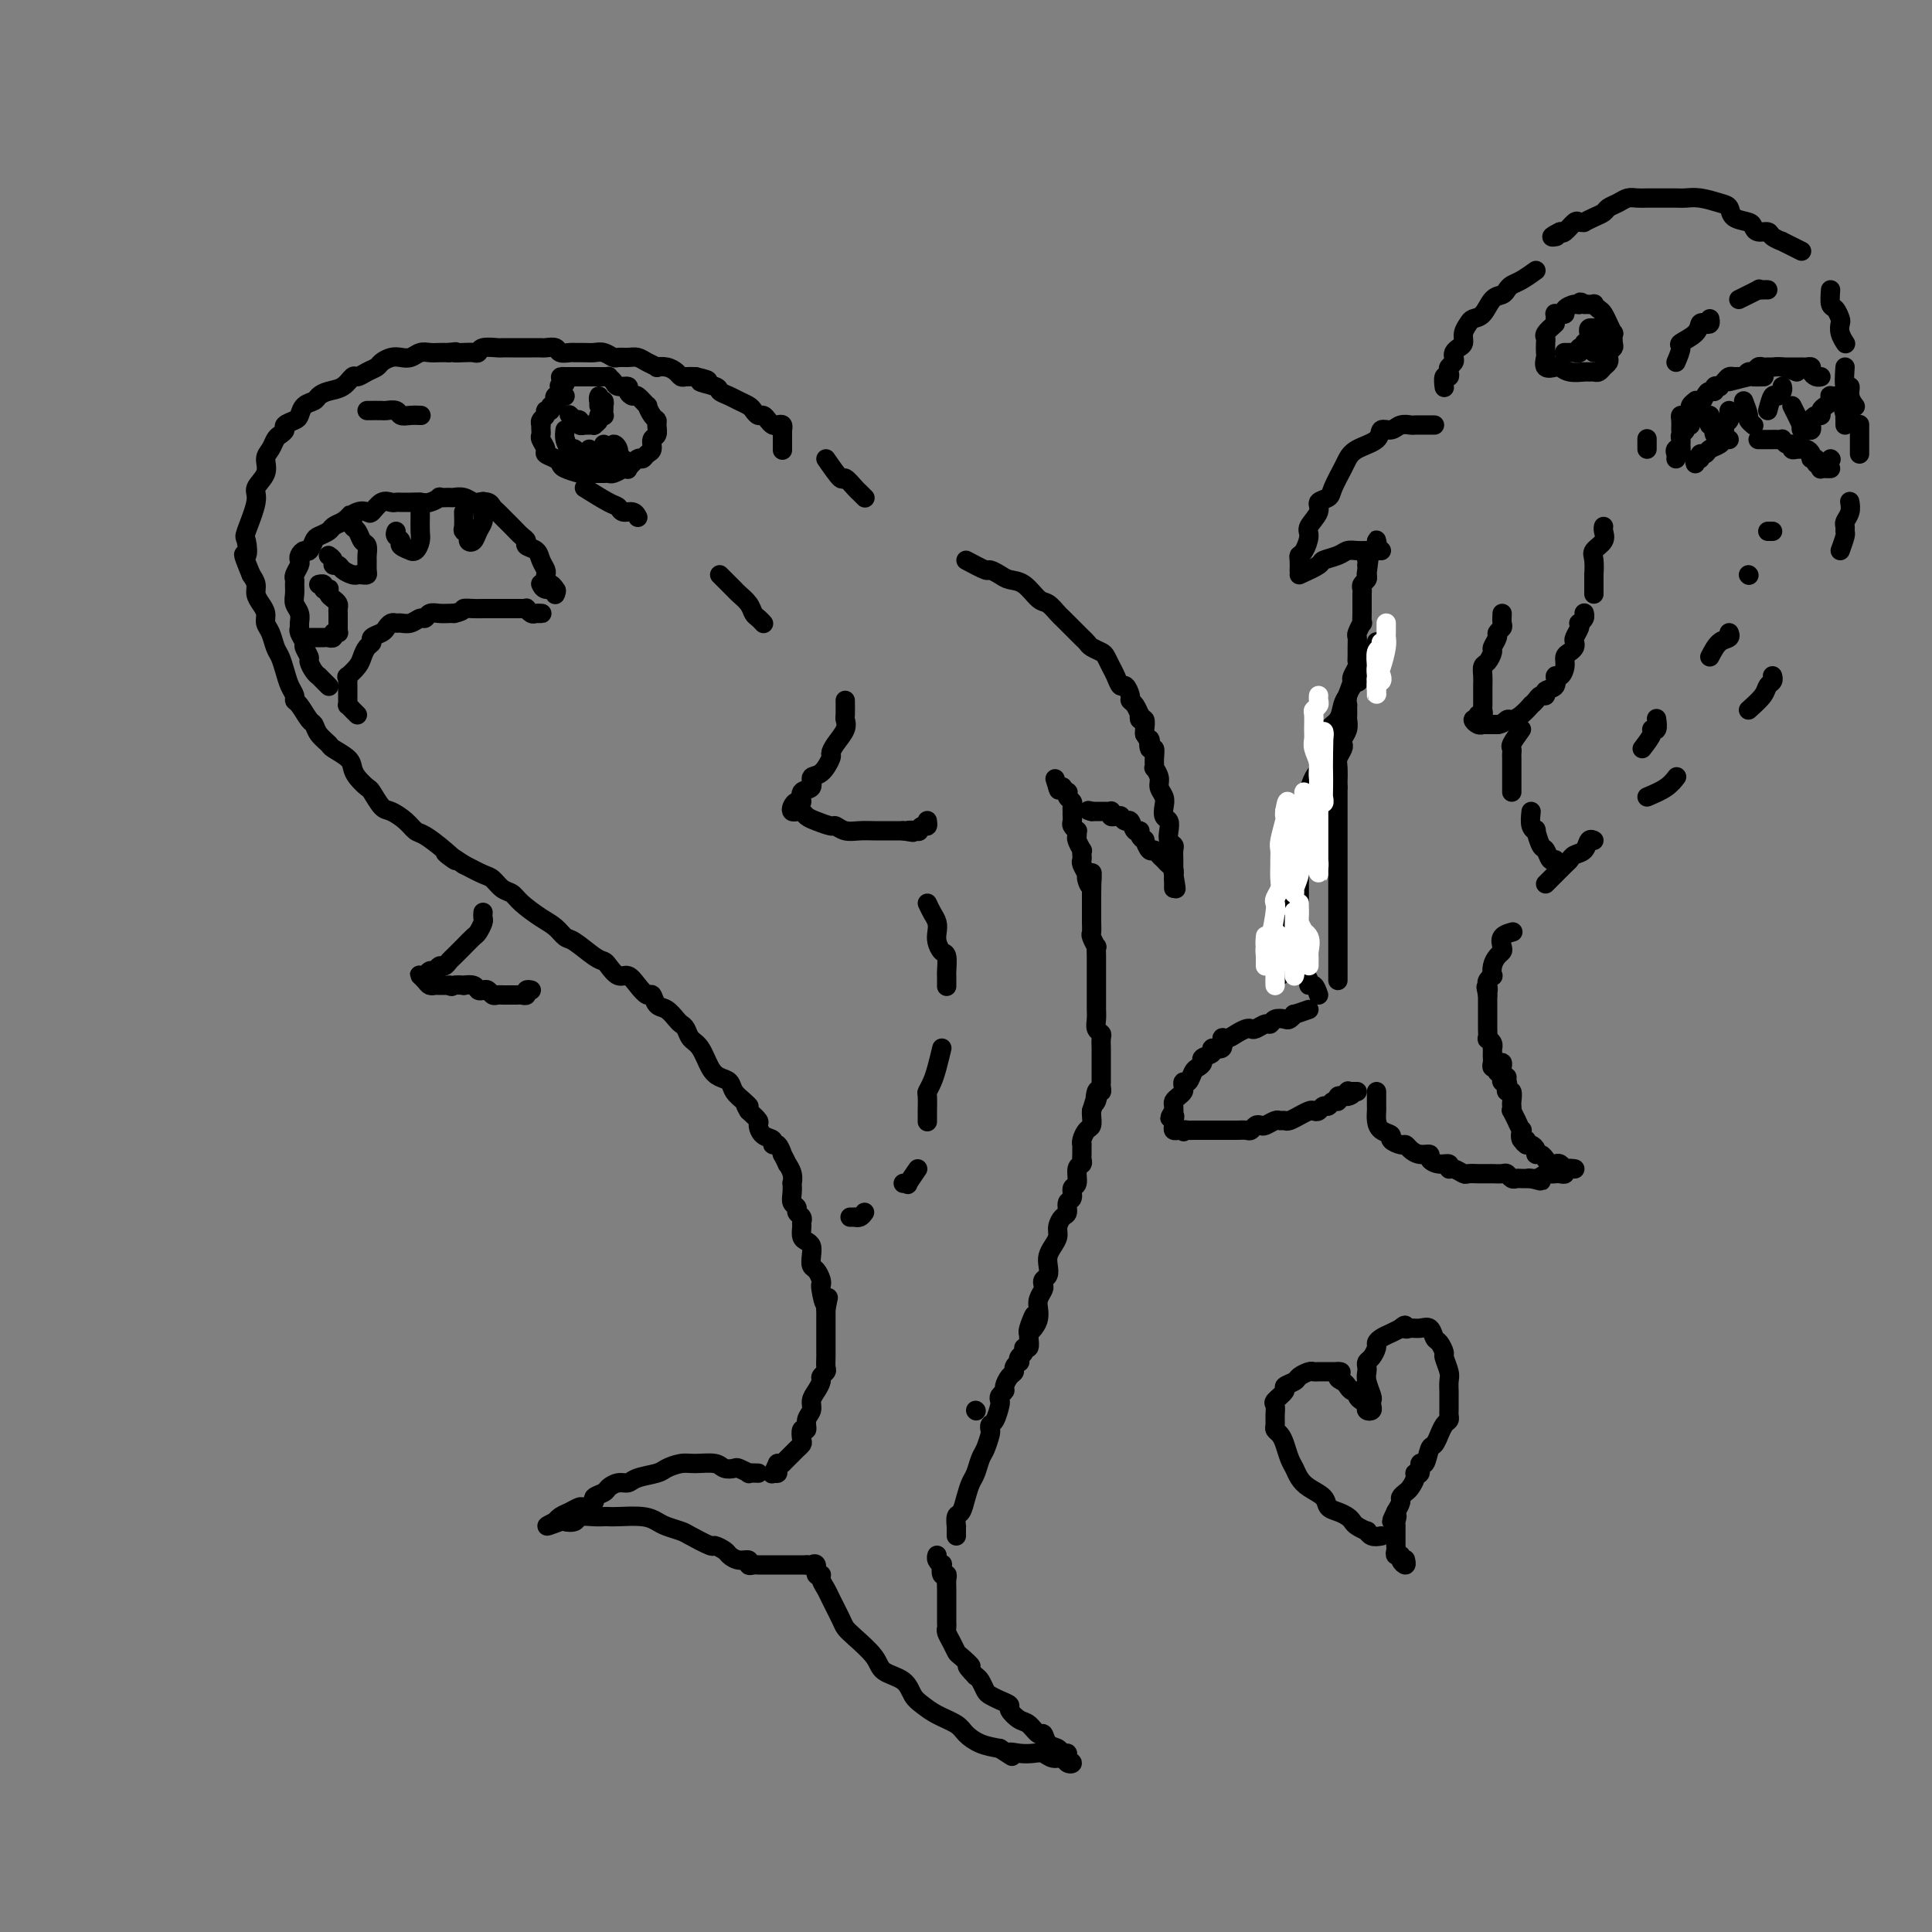 <svg viewBox='0 0 400 400' version='1.1' xmlns='http://www.w3.org/2000/svg' xmlns:xlink='http://www.w3.org/1999/xlink'><rect x="0" y="0" width="400" height="400" fill="#808080" stroke="none"/><g fill='none' stroke='#000000' stroke-width='4' stroke-linecap='round' stroke-linejoin='round'><path d='M157,305c-0.902,-0.030 -1.803,-0.060 -2,0c-0.197,0.060 0.311,0.208 0,0c-0.311,-0.208 -1.441,-0.774 -2,-1c-0.559,-0.226 -0.547,-0.114 -1,0c-0.453,0.114 -1.371,0.230 -2,0c-0.629,-0.230 -0.967,-0.805 -2,-1c-1.033,-0.195 -2.759,-0.011 -4,0c-1.241,0.011 -1.995,-0.151 -3,0c-1.005,0.151 -2.261,0.614 -3,1c-0.739,0.386 -0.962,0.695 -2,1c-1.038,0.305 -2.893,0.607 -4,1c-1.107,0.393 -1.468,0.879 -2,1c-0.532,0.121 -1.237,-0.123 -2,0c-0.763,0.123 -1.584,0.611 -2,1c-0.416,0.389 -0.425,0.678 -1,1c-0.575,0.322 -1.715,0.678 -2,1c-0.285,0.322 0.285,0.611 0,1c-0.285,0.389 -1.425,0.879 -2,1c-0.575,0.121 -0.585,-0.125 -1,0c-0.415,0.125 -1.236,0.622 -2,1c-0.764,0.378 -1.473,0.637 -2,1c-0.527,0.363 -0.873,0.828 -1,1c-0.127,0.172 -0.036,0.049 0,0c0.036,-0.049 0.018,-0.025 0,0'/><path d='M115,315c-3.825,1.861 -0.389,0.513 1,0c1.389,-0.513 0.729,-0.190 1,0c0.271,0.190 1.473,0.247 2,0c0.527,-0.247 0.379,-0.798 1,-1c0.621,-0.202 2.011,-0.055 3,0c0.989,0.055 1.578,0.018 2,0c0.422,-0.018 0.678,-0.016 1,0c0.322,0.016 0.709,0.046 2,0c1.291,-0.046 3.484,-0.168 5,0c1.516,0.168 2.354,0.627 3,1c0.646,0.373 1.099,0.659 2,1c0.901,0.341 2.248,0.735 3,1c0.752,0.265 0.908,0.399 2,1c1.092,0.601 3.121,1.668 4,2c0.879,0.332 0.607,-0.070 1,0c0.393,0.070 1.449,0.611 2,1c0.551,0.389 0.595,0.626 1,1c0.405,0.374 1.169,0.885 2,1c0.831,0.115 1.727,-0.165 2,0c0.273,0.165 -0.077,0.776 0,1c0.077,0.224 0.579,0.060 1,0c0.421,-0.060 0.759,-0.016 1,0c0.241,0.016 0.383,0.004 1,0c0.617,-0.004 1.709,-0.001 2,0c0.291,0.001 -0.219,0.000 0,0c0.219,-0.000 1.168,-0.000 2,0c0.832,0.000 1.546,0.000 2,0c0.454,-0.000 0.647,-0.000 1,0c0.353,0.000 0.864,0.000 1,0c0.136,-0.000 -0.104,-0.000 0,0c0.104,0.000 0.552,0.000 1,0'/><path d='M167,324c1.924,0.002 1.232,0.008 1,0c-0.232,-0.008 -0.006,-0.031 0,0c0.006,0.031 -0.210,0.115 0,0c0.210,-0.115 0.844,-0.431 1,0c0.156,0.431 -0.166,1.608 0,2c0.166,0.392 0.822,-0.001 1,0c0.178,0.001 -0.121,0.395 0,1c0.121,0.605 0.663,1.420 1,2c0.337,0.580 0.468,0.924 1,2c0.532,1.076 1.463,2.883 2,4c0.537,1.117 0.679,1.544 1,2c0.321,0.456 0.820,0.941 2,2c1.180,1.059 3.040,2.692 4,4c0.960,1.308 1.021,2.290 2,3c0.979,0.710 2.875,1.149 4,2c1.125,0.851 1.480,2.115 2,3c0.520,0.885 1.205,1.393 2,2c0.795,0.607 1.699,1.315 3,2c1.301,0.685 2.998,1.349 4,2c1.002,0.651 1.308,1.291 2,2c0.692,0.709 1.769,1.488 3,2c1.231,0.512 2.615,0.756 4,1'/><path d='M207,362c4.086,2.703 2.302,1.460 2,1c-0.302,-0.460 0.879,-0.138 2,0c1.121,0.138 2.184,0.093 3,0c0.816,-0.093 1.386,-0.234 2,0c0.614,0.234 1.271,0.845 2,1c0.729,0.155 1.531,-0.144 2,0c0.469,0.144 0.606,0.733 1,1c0.394,0.267 1.046,0.212 1,0c-0.046,-0.212 -0.790,-0.580 -1,-1c-0.210,-0.420 0.112,-0.891 0,-1c-0.112,-0.109 -0.659,0.144 -1,0c-0.341,-0.144 -0.476,-0.687 -1,-1c-0.524,-0.313 -1.438,-0.397 -2,-1c-0.562,-0.603 -0.771,-1.723 -1,-2c-0.229,-0.277 -0.476,0.291 -1,0c-0.524,-0.291 -1.323,-1.440 -2,-2c-0.677,-0.560 -1.232,-0.532 -2,-1c-0.768,-0.468 -1.750,-1.434 -2,-2c-0.250,-0.566 0.231,-0.733 0,-1c-0.231,-0.267 -1.175,-0.635 -2,-1c-0.825,-0.365 -1.530,-0.727 -2,-1c-0.470,-0.273 -0.703,-0.458 -1,-1c-0.297,-0.542 -0.656,-1.441 -1,-2c-0.344,-0.559 -0.672,-0.780 -1,-1'/><path d='M202,347c-3.057,-3.126 -1.201,-1.941 -1,-2c0.201,-0.059 -1.253,-1.364 -2,-2c-0.747,-0.636 -0.789,-0.604 -1,-1c-0.211,-0.396 -0.593,-1.219 -1,-2c-0.407,-0.781 -0.841,-1.519 -1,-2c-0.159,-0.481 -0.043,-0.706 0,-1c0.043,-0.294 0.011,-0.656 0,-1c-0.011,-0.344 -0.003,-0.669 0,-1c0.003,-0.331 0.001,-0.666 0,-1c-0.001,-0.334 -0.000,-0.666 0,-1c0.000,-0.334 -0.000,-0.670 0,-1c0.000,-0.330 0.001,-0.653 0,-1c-0.001,-0.347 -0.004,-0.718 0,-1c0.004,-0.282 0.015,-0.476 0,-1c-0.015,-0.524 -0.056,-1.380 0,-2c0.056,-0.620 0.207,-1.006 0,-1c-0.207,0.006 -0.774,0.404 -1,0c-0.226,-0.404 -0.113,-1.611 0,-2c0.113,-0.389 0.226,0.040 0,0c-0.226,-0.040 -0.792,-0.549 -1,-1c-0.208,-0.451 -0.060,-0.843 0,-1c0.060,-0.157 0.030,-0.078 0,0'/><path d='M161,303c0.000,0.000 0.100,0.100 0.1,0.1'/><path d='M161,303c-0.390,0.851 -0.780,1.702 -1,2c-0.220,0.298 -0.270,0.042 0,0c0.270,-0.042 0.860,0.129 1,0c0.140,-0.129 -0.170,-0.559 0,-1c0.170,-0.441 0.819,-0.891 1,-1c0.181,-0.109 -0.105,0.125 0,0c0.105,-0.125 0.603,-0.610 1,-1c0.397,-0.390 0.694,-0.687 1,-1c0.306,-0.313 0.622,-0.643 1,-1c0.378,-0.357 0.818,-0.743 1,-1c0.182,-0.257 0.105,-0.386 0,-1c-0.105,-0.614 -0.239,-1.711 0,-2c0.239,-0.289 0.851,0.232 1,0c0.149,-0.232 -0.166,-1.218 0,-2c0.166,-0.782 0.814,-1.361 1,-2c0.186,-0.639 -0.090,-1.337 0,-2c0.090,-0.663 0.546,-1.290 1,-2c0.454,-0.710 0.906,-1.504 1,-2c0.094,-0.496 -0.171,-0.696 0,-1c0.171,-0.304 0.778,-0.714 1,-1c0.222,-0.286 0.060,-0.448 0,-1c-0.060,-0.552 -0.016,-1.495 0,-2c0.016,-0.505 0.004,-0.572 0,-1c-0.004,-0.428 -0.001,-1.217 0,-2c0.001,-0.783 0.000,-1.560 0,-2c-0.000,-0.440 -0.000,-0.541 0,-1c0.000,-0.459 0.000,-1.274 0,-2c-0.000,-0.726 -0.000,-1.363 0,-2'/><path d='M171,271c0.833,-4.390 0.417,-1.365 0,-1c-0.417,0.365 -0.833,-1.929 -1,-3c-0.167,-1.071 -0.083,-0.920 0,-1c0.083,-0.080 0.167,-0.392 0,-1c-0.167,-0.608 -0.583,-1.511 -1,-2c-0.417,-0.489 -0.833,-0.564 -1,-1c-0.167,-0.436 -0.083,-1.234 0,-2c0.083,-0.766 0.166,-1.501 0,-2c-0.166,-0.499 -0.579,-0.764 -1,-1c-0.421,-0.236 -0.849,-0.444 -1,-1c-0.151,-0.556 -0.025,-1.458 0,-2c0.025,-0.542 -0.050,-0.722 0,-1c0.050,-0.278 0.223,-0.654 0,-1c-0.223,-0.346 -0.844,-0.661 -1,-1c-0.156,-0.339 0.154,-0.702 0,-1c-0.154,-0.298 -0.772,-0.530 -1,-1c-0.228,-0.470 -0.065,-1.178 0,-2c0.065,-0.822 0.033,-1.759 0,-2c-0.033,-0.241 -0.065,0.215 0,0c0.065,-0.215 0.228,-1.099 0,-2c-0.228,-0.901 -0.848,-1.818 -1,-2c-0.152,-0.182 0.165,0.373 0,0c-0.165,-0.373 -0.813,-1.672 -1,-2c-0.187,-0.328 0.087,0.317 0,0c-0.087,-0.317 -0.535,-1.594 -1,-2c-0.465,-0.406 -0.946,0.061 -1,0c-0.054,-0.061 0.320,-0.649 0,-1c-0.320,-0.351 -1.333,-0.465 -2,-1c-0.667,-0.535 -0.987,-1.490 -1,-2c-0.013,-0.510 0.282,-0.574 0,-1c-0.282,-0.426 -1.141,-1.213 -2,-2'/><path d='M155,230c-1.362,-2.202 -0.266,-1.205 0,-1c0.266,0.205 -0.299,-0.380 -1,-1c-0.701,-0.620 -1.538,-1.276 -2,-2c-0.462,-0.724 -0.547,-1.516 -1,-2c-0.453,-0.484 -1.273,-0.658 -2,-1c-0.727,-0.342 -1.361,-0.851 -2,-2c-0.639,-1.149 -1.284,-2.937 -2,-4c-0.716,-1.063 -1.504,-1.402 -2,-2c-0.496,-0.598 -0.700,-1.454 -1,-2c-0.300,-0.546 -0.696,-0.781 -1,-1c-0.304,-0.219 -0.514,-0.421 -1,-1c-0.486,-0.579 -1.246,-1.534 -2,-2c-0.754,-0.466 -1.500,-0.445 -2,-1c-0.500,-0.555 -0.752,-1.688 -1,-2c-0.248,-0.312 -0.490,0.197 -1,0c-0.510,-0.197 -1.288,-1.100 -2,-2c-0.712,-0.900 -1.358,-1.797 -2,-2c-0.642,-0.203 -1.282,0.289 -2,0c-0.718,-0.289 -1.515,-1.358 -2,-2c-0.485,-0.642 -0.657,-0.858 -1,-1c-0.343,-0.142 -0.856,-0.211 -2,-1c-1.144,-0.789 -2.919,-2.298 -4,-3c-1.081,-0.702 -1.469,-0.598 -2,-1c-0.531,-0.402 -1.206,-1.311 -2,-2c-0.794,-0.689 -1.708,-1.158 -3,-2c-1.292,-0.842 -2.964,-2.056 -4,-3c-1.036,-0.944 -1.438,-1.618 -2,-2c-0.562,-0.382 -1.285,-0.474 -2,-1c-0.715,-0.526 -1.423,-1.488 -2,-2c-0.577,-0.512 -1.022,-0.575 -2,-1c-0.978,-0.425 -2.489,-1.213 -4,-2'/><path d='M96,179c-6.423,-4.328 -2.980,-1.649 -2,-1c0.980,0.649 -0.504,-0.734 -2,-2c-1.496,-1.266 -3.005,-2.417 -4,-3c-0.995,-0.583 -1.475,-0.598 -2,-1c-0.525,-0.402 -1.095,-1.192 -2,-2c-0.905,-0.808 -2.144,-1.634 -3,-2c-0.856,-0.366 -1.329,-0.272 -2,-1c-0.671,-0.728 -1.540,-2.278 -2,-3c-0.460,-0.722 -0.512,-0.617 -1,-1c-0.488,-0.383 -1.411,-1.254 -2,-2c-0.589,-0.746 -0.844,-1.368 -1,-2c-0.156,-0.632 -0.213,-1.273 -1,-2c-0.787,-0.727 -2.304,-1.541 -3,-2c-0.696,-0.459 -0.571,-0.564 -1,-1c-0.429,-0.436 -1.411,-1.202 -2,-2c-0.589,-0.798 -0.784,-1.628 -1,-2c-0.216,-0.372 -0.453,-0.287 -1,-1c-0.547,-0.713 -1.403,-2.224 -2,-3c-0.597,-0.776 -0.933,-0.817 -1,-1c-0.067,-0.183 0.137,-0.509 0,-1c-0.137,-0.491 -0.614,-1.146 -1,-2c-0.386,-0.854 -0.682,-1.905 -1,-3c-0.318,-1.095 -0.659,-2.233 -1,-3c-0.341,-0.767 -0.683,-1.164 -1,-2c-0.317,-0.836 -0.611,-2.111 -1,-3c-0.389,-0.889 -0.874,-1.393 -1,-2c-0.126,-0.607 0.107,-1.317 0,-2c-0.107,-0.683 -0.554,-1.338 -1,-2c-0.446,-0.662 -0.889,-1.332 -1,-2c-0.111,-0.668 0.111,-1.334 0,-2c-0.111,-0.666 -0.556,-1.333 -1,-2'/><path d='M52,119c-2.402,-5.838 -1.406,-3.934 -1,-4c0.406,-0.066 0.222,-2.103 0,-3c-0.222,-0.897 -0.481,-0.653 0,-2c0.481,-1.347 1.701,-4.286 2,-6c0.299,-1.714 -0.323,-2.203 0,-3c0.323,-0.797 1.592,-1.901 2,-3c0.408,-1.099 -0.044,-2.192 0,-3c0.044,-0.808 0.584,-1.330 1,-2c0.416,-0.670 0.706,-1.489 1,-2c0.294,-0.511 0.590,-0.713 1,-1c0.410,-0.287 0.935,-0.658 1,-1c0.065,-0.342 -0.330,-0.655 0,-1c0.330,-0.345 1.383,-0.722 2,-1c0.617,-0.278 0.797,-0.456 1,-1c0.203,-0.544 0.428,-1.454 1,-2c0.572,-0.546 1.491,-0.728 2,-1c0.509,-0.272 0.608,-0.632 1,-1c0.392,-0.368 1.077,-0.743 2,-1c0.923,-0.257 2.082,-0.398 3,-1c0.918,-0.602 1.593,-1.667 2,-2c0.407,-0.333 0.546,0.065 1,0c0.454,-0.065 1.224,-0.592 2,-1c0.776,-0.408 1.559,-0.697 2,-1c0.441,-0.303 0.541,-0.621 1,-1c0.459,-0.379 1.278,-0.820 2,-1c0.722,-0.180 1.348,-0.101 2,0c0.652,0.101 1.329,0.223 2,0c0.671,-0.223 1.334,-0.792 2,-1c0.666,-0.208 1.333,-0.056 2,0c0.667,0.056 1.333,0.016 2,0c0.667,-0.016 1.333,-0.008 2,0'/><path d='M93,73c2.299,-0.311 1.048,-0.087 1,0c-0.048,0.087 1.108,0.037 2,0c0.892,-0.037 1.519,-0.063 2,0c0.481,0.063 0.814,0.213 1,0c0.186,-0.213 0.224,-0.789 1,-1c0.776,-0.211 2.291,-0.056 3,0c0.709,0.056 0.614,0.015 1,0c0.386,-0.015 1.254,-0.004 2,0c0.746,0.004 1.370,-0.000 2,0c0.630,0.000 1.267,0.004 2,0c0.733,-0.004 1.562,-0.015 2,0c0.438,0.015 0.484,0.057 1,0c0.516,-0.057 1.503,-0.211 2,0c0.497,0.211 0.503,0.789 1,1c0.497,0.211 1.484,0.056 2,0c0.516,-0.056 0.562,-0.011 1,0c0.438,0.011 1.268,-0.011 2,0c0.732,0.011 1.365,0.056 2,0c0.635,-0.056 1.272,-0.212 2,0c0.728,0.212 1.545,0.792 2,1c0.455,0.208 0.547,0.045 1,0c0.453,-0.045 1.269,0.026 2,0c0.731,-0.026 1.379,-0.151 2,0c0.621,0.151 1.217,0.579 2,1c0.783,0.421 1.754,0.834 2,1c0.246,0.166 -0.233,0.083 0,0c0.233,-0.083 1.178,-0.166 2,0c0.822,0.166 1.519,0.581 2,1c0.481,0.419 0.745,0.844 1,1c0.255,0.156 0.501,0.045 1,0c0.499,-0.045 1.249,-0.022 2,0'/><path d='M144,78c4.849,1.107 1.473,0.874 1,1c-0.473,0.126 1.957,0.611 3,1c1.043,0.389 0.699,0.681 1,1c0.301,0.319 1.246,0.664 2,1c0.754,0.336 1.315,0.664 2,1c0.685,0.336 1.493,0.681 2,1c0.507,0.319 0.713,0.611 1,1c0.287,0.389 0.654,0.875 1,1c0.346,0.125 0.671,-0.111 1,0c0.329,0.111 0.663,0.570 1,1c0.337,0.430 0.679,0.832 1,1c0.321,0.168 0.622,0.101 1,0c0.378,-0.101 0.833,-0.235 1,0c0.167,0.235 0.045,0.841 0,1c-0.045,0.159 -0.012,-0.129 0,0c0.012,0.129 0.003,0.674 0,1c-0.003,0.326 -0.001,0.434 0,1c0.001,0.566 0.000,1.590 0,2c-0.000,0.410 -0.000,0.205 0,0'/><path d='M117,82c-0.848,-0.122 -1.695,-0.244 -2,0c-0.305,0.244 -0.066,0.854 0,1c0.066,0.146 -0.039,-0.172 0,0c0.039,0.172 0.222,0.834 0,1c-0.222,0.166 -0.848,-0.163 -1,0c-0.152,0.163 0.169,0.818 0,1c-0.169,0.182 -0.830,-0.110 -1,0c-0.170,0.110 0.151,0.621 0,1c-0.151,0.379 -0.772,0.627 -1,1c-0.228,0.373 -0.062,0.873 0,1c0.062,0.127 0.021,-0.117 0,0c-0.021,0.117 -0.021,0.595 0,1c0.021,0.405 0.065,0.739 0,1c-0.065,0.261 -0.238,0.451 0,1c0.238,0.549 0.888,1.456 1,2c0.112,0.544 -0.313,0.724 0,1c0.313,0.276 1.364,0.648 2,1c0.636,0.352 0.856,0.683 1,1c0.144,0.317 0.213,0.621 1,1c0.787,0.379 2.291,0.833 3,1c0.709,0.167 0.623,0.045 1,0c0.377,-0.045 1.217,-0.015 2,0c0.783,0.015 1.509,0.014 2,0c0.491,-0.014 0.748,-0.042 1,0c0.252,0.042 0.501,0.155 1,0c0.499,-0.155 1.250,-0.577 2,-1'/><path d='M129,97c1.511,-0.030 0.787,0.397 1,0c0.213,-0.397 1.362,-1.616 2,-2c0.638,-0.384 0.763,0.067 1,0c0.237,-0.067 0.585,-0.651 1,-1c0.415,-0.349 0.896,-0.461 1,-1c0.104,-0.539 -0.171,-1.505 0,-2c0.171,-0.495 0.788,-0.519 1,-1c0.212,-0.481 0.020,-1.419 0,-2c-0.020,-0.581 0.131,-0.804 0,-1c-0.131,-0.196 -0.546,-0.363 -1,-1c-0.454,-0.637 -0.949,-1.743 -1,-2c-0.051,-0.257 0.342,0.333 0,0c-0.342,-0.333 -1.419,-1.591 -2,-2c-0.581,-0.409 -0.666,0.031 -1,0c-0.334,-0.031 -0.917,-0.534 -1,-1c-0.083,-0.466 0.333,-0.895 0,-1c-0.333,-0.105 -1.414,0.116 -2,0c-0.586,-0.116 -0.678,-0.567 -1,-1c-0.322,-0.433 -0.874,-0.848 -1,-1c-0.126,-0.152 0.172,-0.041 0,0c-0.172,0.041 -0.816,0.011 -1,0c-0.184,-0.011 0.091,-0.003 0,0c-0.091,0.003 -0.549,0.001 -1,0c-0.451,-0.001 -0.894,-0.000 -1,0c-0.106,0.000 0.126,0.000 0,0c-0.126,-0.000 -0.611,-0.000 -1,0c-0.389,0.000 -0.682,0.000 -1,0c-0.318,-0.000 -0.663,-0.000 -1,0c-0.337,0.000 -0.668,0.000 -1,0c-0.332,-0.000 -0.666,-0.000 -1,0c-0.334,0.000 -0.667,0.000 -1,0'/><path d='M117,78c-1.952,-0.152 -0.330,0.467 0,1c0.330,0.533 -0.630,0.980 -1,1c-0.370,0.020 -0.151,-0.386 0,0c0.151,0.386 0.233,1.566 0,2c-0.233,0.434 -0.781,0.124 -1,0c-0.219,-0.124 -0.110,-0.062 0,0'/><path d='M118,86c-0.122,-0.111 -0.244,-0.222 0,0c0.244,0.222 0.854,0.777 1,1c0.146,0.223 -0.172,0.112 0,0c0.172,-0.112 0.833,-0.226 1,0c0.167,0.226 -0.162,0.792 0,1c0.162,0.208 0.813,0.056 1,0c0.187,-0.056 -0.089,-0.018 0,0c0.089,0.018 0.545,0.015 1,0c0.455,-0.015 0.910,-0.043 1,0c0.090,0.043 -0.186,0.156 0,0c0.186,-0.156 0.834,-0.580 1,-1c0.166,-0.420 -0.152,-0.834 0,-1c0.152,-0.166 0.772,-0.082 1,0c0.228,0.082 0.062,0.161 0,0c-0.062,-0.161 -0.020,-0.564 0,-1c0.020,-0.436 0.020,-0.906 0,-1c-0.020,-0.094 -0.058,0.188 0,0c0.058,-0.188 0.212,-0.845 0,-1c-0.212,-0.155 -0.789,0.193 -1,0c-0.211,-0.193 -0.057,-0.928 0,-1c0.057,-0.072 0.015,0.519 0,1c-0.015,0.481 -0.004,0.852 0,1c0.004,0.148 0.002,0.074 0,0'/><path d='M117,89c-0.089,0.603 -0.178,1.206 0,2c0.178,0.794 0.622,1.778 1,2c0.378,0.222 0.690,-0.319 1,0c0.310,0.319 0.619,1.498 1,2c0.381,0.502 0.833,0.327 1,0c0.167,-0.327 0.048,-0.808 0,-1c-0.048,-0.192 -0.024,-0.096 0,0'/><path d='M117,91c0.641,1.691 1.282,3.381 2,4c0.718,0.619 1.512,0.166 2,0c0.488,-0.166 0.670,-0.045 1,0c0.330,0.045 0.809,0.013 1,0c0.191,-0.013 0.096,-0.006 0,0'/><path d='M122,93c0.611,1.161 1.221,2.321 2,3c0.779,0.679 1.725,0.875 2,1c0.275,0.125 -0.122,0.178 0,0c0.122,-0.178 0.764,-0.586 1,-1c0.236,-0.414 0.068,-0.832 0,-1c-0.068,-0.168 -0.034,-0.084 0,0'/><path d='M125,92c0.733,1.264 1.465,2.529 2,3c0.535,0.471 0.872,0.150 1,0c0.128,-0.150 0.049,-0.127 0,0c-0.049,0.127 -0.066,0.358 0,0c0.066,-0.358 0.217,-1.304 0,-2c-0.217,-0.696 -0.800,-1.143 -1,-1c-0.200,0.143 -0.015,0.875 0,1c0.015,0.125 -0.140,-0.358 0,0c0.140,0.358 0.576,1.558 1,2c0.424,0.442 0.835,0.126 1,0c0.165,-0.126 0.082,-0.063 0,0'/><path d='M68,142c0.081,0.082 0.163,0.164 0,0c-0.163,-0.164 -0.569,-0.573 -1,-1c-0.431,-0.427 -0.885,-0.873 -1,-1c-0.115,-0.127 0.109,0.064 0,0c-0.109,-0.064 -0.550,-0.383 -1,-1c-0.450,-0.617 -0.909,-1.531 -1,-2c-0.091,-0.469 0.186,-0.493 0,-1c-0.186,-0.507 -0.835,-1.497 -1,-2c-0.165,-0.503 0.153,-0.519 0,-1c-0.153,-0.481 -0.777,-1.427 -1,-2c-0.223,-0.573 -0.046,-0.772 0,-1c0.046,-0.228 -0.040,-0.484 0,-1c0.040,-0.516 0.207,-1.290 0,-2c-0.207,-0.710 -0.789,-1.355 -1,-2c-0.211,-0.645 -0.053,-1.290 0,-2c0.053,-0.710 0.000,-1.486 0,-2c-0.000,-0.514 0.052,-0.767 0,-1c-0.052,-0.233 -0.207,-0.445 0,-1c0.207,-0.555 0.776,-1.453 1,-2c0.224,-0.547 0.102,-0.742 0,-1c-0.102,-0.258 -0.183,-0.580 0,-1c0.183,-0.420 0.630,-0.939 1,-1c0.370,-0.061 0.662,0.334 1,0c0.338,-0.334 0.723,-1.399 1,-2c0.277,-0.601 0.445,-0.738 1,-1c0.555,-0.262 1.495,-0.647 2,-1c0.505,-0.353 0.573,-0.672 1,-1c0.427,-0.328 1.214,-0.664 2,-1'/><path d='M71,108c1.682,-2.025 0.887,-1.086 1,-1c0.113,0.086 1.133,-0.681 2,-1c0.867,-0.319 1.580,-0.191 2,0c0.420,0.191 0.545,0.443 1,0c0.455,-0.443 1.238,-1.583 2,-2c0.762,-0.417 1.503,-0.112 2,0c0.497,0.112 0.752,0.031 1,0c0.248,-0.031 0.491,-0.012 1,0c0.509,0.012 1.283,0.017 2,0c0.717,-0.017 1.376,-0.057 2,0c0.624,0.057 1.213,0.212 2,0c0.787,-0.212 1.772,-0.790 2,-1c0.228,-0.210 -0.300,-0.053 0,0c0.300,0.053 1.427,0.000 2,0c0.573,-0.000 0.591,0.052 1,0c0.409,-0.052 1.209,-0.207 2,0c0.791,0.207 1.574,0.777 2,1c0.426,0.223 0.495,0.101 1,0c0.505,-0.101 1.448,-0.179 2,0c0.552,0.179 0.715,0.615 1,1c0.285,0.385 0.694,0.719 1,1c0.306,0.281 0.511,0.509 1,1c0.489,0.491 1.262,1.244 2,2c0.738,0.756 1.440,1.515 2,2c0.560,0.485 0.977,0.697 1,1c0.023,0.303 -0.348,0.697 0,1c0.348,0.303 1.414,0.515 2,1c0.586,0.485 0.693,1.243 1,2c0.307,0.757 0.813,1.511 1,2c0.187,0.489 0.053,0.711 0,1c-0.053,0.289 -0.027,0.644 0,1'/><path d='M113,120c1.867,2.503 1.036,1.260 1,1c-0.036,-0.260 0.724,0.462 1,1c0.276,0.538 0.067,0.891 0,1c-0.067,0.109 0.006,-0.027 0,0c-0.006,0.027 -0.093,0.217 0,0c0.093,-0.217 0.365,-0.842 0,-1c-0.365,-0.158 -1.368,0.150 -2,0c-0.632,-0.150 -0.895,-0.757 -1,-1c-0.105,-0.243 -0.053,-0.121 0,0'/><path d='M74,148c-0.309,-0.303 -0.619,-0.606 -1,-1c-0.381,-0.394 -0.834,-0.879 -1,-1c-0.166,-0.121 -0.044,0.122 0,0c0.044,-0.122 0.012,-0.610 0,-1c-0.012,-0.390 -0.003,-0.683 0,-1c0.003,-0.317 -0.001,-0.658 0,-1c0.001,-0.342 0.007,-0.686 0,-1c-0.007,-0.314 -0.027,-0.598 0,-1c0.027,-0.402 0.101,-0.924 0,-1c-0.101,-0.076 -0.377,0.292 0,0c0.377,-0.292 1.406,-1.244 2,-2c0.594,-0.756 0.754,-1.316 1,-2c0.246,-0.684 0.577,-1.492 1,-2c0.423,-0.508 0.939,-0.714 1,-1c0.061,-0.286 -0.334,-0.651 0,-1c0.334,-0.349 1.398,-0.682 2,-1c0.602,-0.318 0.741,-0.620 1,-1c0.259,-0.380 0.636,-0.838 1,-1c0.364,-0.162 0.713,-0.028 1,0c0.287,0.028 0.510,-0.049 1,0c0.490,0.049 1.247,0.223 2,0c0.753,-0.223 1.501,-0.844 2,-1c0.499,-0.156 0.750,0.154 1,0c0.250,-0.154 0.500,-0.773 1,-1c0.500,-0.227 1.250,-0.061 2,0c0.750,0.061 1.500,0.017 2,0c0.500,-0.017 0.750,-0.009 1,0'/><path d='M94,127c2.367,-0.536 1.786,-0.876 2,-1c0.214,-0.124 1.223,-0.033 2,0c0.777,0.033 1.320,0.009 2,0c0.680,-0.009 1.495,-0.002 2,0c0.505,0.002 0.698,0.001 1,0c0.302,-0.001 0.712,0.000 1,0c0.288,-0.000 0.455,-0.001 1,0c0.545,0.001 1.470,0.004 2,0c0.530,-0.004 0.667,-0.015 1,0c0.333,0.015 0.863,0.057 1,0c0.137,-0.057 -0.120,-0.211 0,0c0.120,0.211 0.617,0.789 1,1c0.383,0.211 0.653,0.057 1,0c0.347,-0.057 0.773,-0.015 1,0c0.227,0.015 0.257,0.004 0,0c-0.257,-0.004 -0.800,-0.001 -1,0c-0.200,0.001 -0.057,0.000 0,0c0.057,-0.000 0.029,-0.000 0,0'/><path d='M64,132c1.146,-0.002 2.292,-0.004 3,0c0.708,0.004 0.978,0.015 1,0c0.022,-0.015 -0.204,-0.057 0,0c0.204,0.057 0.839,0.212 1,0c0.161,-0.212 -0.153,-0.792 0,-1c0.153,-0.208 0.773,-0.046 1,0c0.227,0.046 0.061,-0.025 0,0c-0.061,0.025 -0.016,0.148 0,0c0.016,-0.148 0.004,-0.565 0,-1c-0.004,-0.435 -0.001,-0.886 0,-1c0.001,-0.114 0.000,0.110 0,0c-0.000,-0.110 0.001,-0.554 0,-1c-0.001,-0.446 -0.003,-0.893 0,-1c0.003,-0.107 0.011,0.126 0,0c-0.011,-0.126 -0.042,-0.612 0,-1c0.042,-0.388 0.156,-0.679 0,-1c-0.156,-0.321 -0.582,-0.674 -1,-1c-0.418,-0.326 -0.829,-0.627 -1,-1c-0.171,-0.373 -0.102,-0.818 0,-1c0.102,-0.182 0.237,-0.101 0,0c-0.237,0.101 -0.847,0.223 -1,0c-0.153,-0.223 0.151,-0.791 0,-1c-0.151,-0.209 -0.757,-0.060 -1,0c-0.243,0.060 -0.121,0.030 0,0'/><path d='M68,115c0.449,0.303 0.898,0.607 1,1c0.102,0.393 -0.141,0.876 0,1c0.141,0.124 0.668,-0.110 1,0c0.332,0.110 0.471,0.566 1,1c0.529,0.434 1.448,0.846 2,1c0.552,0.154 0.736,0.048 1,0c0.264,-0.048 0.606,-0.039 1,0c0.394,0.039 0.838,0.109 1,0c0.162,-0.109 0.040,-0.395 0,-1c-0.040,-0.605 0.001,-1.528 0,-2c-0.001,-0.472 -0.042,-0.493 0,-1c0.042,-0.507 0.169,-1.498 0,-2c-0.169,-0.502 -0.634,-0.513 -1,-1c-0.366,-0.487 -0.634,-1.450 -1,-2c-0.366,-0.550 -0.829,-0.686 -1,-1c-0.171,-0.314 -0.049,-0.804 0,-1c0.049,-0.196 0.024,-0.098 0,0'/><path d='M82,110c-0.130,0.331 -0.260,0.663 0,1c0.260,0.337 0.910,0.680 1,1c0.090,0.320 -0.378,0.615 0,1c0.378,0.385 1.604,0.858 2,1c0.396,0.142 -0.037,-0.049 0,0c0.037,0.049 0.546,0.336 1,0c0.454,-0.336 0.854,-1.295 1,-2c0.146,-0.705 0.039,-1.156 0,-2c-0.039,-0.844 -0.011,-2.082 0,-3c0.011,-0.918 0.003,-1.516 0,-2c-0.003,-0.484 -0.001,-0.852 0,-1c0.001,-0.148 0.000,-0.074 0,0'/><path d='M96,106c0.032,1.178 0.064,2.356 0,3c-0.064,0.644 -0.225,0.755 0,1c0.225,0.245 0.835,0.624 1,1c0.165,0.376 -0.113,0.750 0,1c0.113,0.250 0.619,0.375 1,0c0.381,-0.375 0.638,-1.249 1,-2c0.362,-0.751 0.829,-1.378 1,-2c0.171,-0.622 0.046,-1.239 0,-2c-0.046,-0.761 -0.012,-1.666 0,-2c0.012,-0.334 0.004,-0.095 0,0c-0.004,0.095 -0.002,0.048 0,0'/><path d='M76,85c1.210,-0.008 2.421,-0.016 3,0c0.579,0.016 0.527,0.057 1,0c0.473,-0.057 1.472,-0.211 2,0c0.528,0.211 0.585,0.789 1,1c0.415,0.211 1.189,0.057 2,0c0.811,-0.057 1.660,-0.016 2,0c0.340,0.016 0.170,0.008 0,0'/><path d='M121,101c1.903,1.187 3.806,2.374 5,3c1.194,0.626 1.679,0.690 2,1c0.321,0.310 0.478,0.867 1,1c0.522,0.133 1.410,-0.156 2,0c0.590,0.156 0.883,0.759 1,1c0.117,0.241 0.059,0.121 0,0'/><path d='M149,119c0.748,0.750 1.496,1.500 2,2c0.504,0.500 0.765,0.750 1,1c0.235,0.250 0.445,0.502 1,1c0.555,0.498 1.455,1.244 2,2c0.545,0.756 0.734,1.522 1,2c0.266,0.478 0.610,0.667 1,1c0.390,0.333 0.826,0.809 1,1c0.174,0.191 0.087,0.095 0,0'/><path d='M175,145c0.014,1.195 0.028,2.390 0,3c-0.028,0.610 -0.097,0.633 0,1c0.097,0.367 0.360,1.076 0,2c-0.360,0.924 -1.344,2.064 -2,3c-0.656,0.936 -0.983,1.670 -1,2c-0.017,0.330 0.275,0.258 0,1c-0.275,0.742 -1.116,2.298 -2,3c-0.884,0.702 -1.809,0.552 -2,1c-0.191,0.448 0.352,1.496 0,2c-0.352,0.504 -1.598,0.464 -2,1c-0.402,0.536 0.039,1.646 0,2c-0.039,0.354 -0.557,-0.050 -1,0c-0.443,0.050 -0.810,0.552 -1,1c-0.190,0.448 -0.204,0.841 0,1c0.204,0.159 0.626,0.085 1,0c0.374,-0.085 0.701,-0.182 1,0c0.299,0.182 0.569,0.641 1,1c0.431,0.359 1.024,0.618 2,1c0.976,0.382 2.334,0.887 3,1c0.666,0.113 0.640,-0.166 1,0c0.360,0.166 1.108,0.776 2,1c0.892,0.224 1.930,0.060 3,0c1.070,-0.060 2.173,-0.016 3,0c0.827,0.016 1.376,0.004 2,0c0.624,-0.004 1.321,-0.001 2,0c0.679,0.001 1.339,0.001 2,0'/><path d='M187,172c3.660,0.623 1.310,0.182 1,0c-0.310,-0.182 1.419,-0.105 2,0c0.581,0.105 0.012,0.238 0,0c-0.012,-0.238 0.533,-0.848 1,-1c0.467,-0.152 0.857,0.156 1,0c0.143,-0.156 0.038,-0.774 0,-1c-0.038,-0.226 -0.010,-0.061 0,0c0.010,0.061 0.003,0.017 0,0c-0.003,-0.017 -0.001,-0.009 0,0'/><path d='M100,189c0.007,-0.098 0.014,-0.196 0,0c-0.014,0.196 -0.048,0.685 0,1c0.048,0.315 0.178,0.455 0,1c-0.178,0.545 -0.663,1.494 -1,2c-0.337,0.506 -0.524,0.571 -1,1c-0.476,0.429 -1.241,1.224 -2,2c-0.759,0.776 -1.513,1.532 -2,2c-0.487,0.468 -0.708,0.646 -1,1c-0.292,0.354 -0.655,0.883 -1,1c-0.345,0.117 -0.670,-0.179 -1,0c-0.330,0.179 -0.664,0.832 -1,1c-0.336,0.168 -0.676,-0.148 -1,0c-0.324,0.148 -0.634,0.761 -1,1c-0.366,0.239 -0.788,0.102 -1,0c-0.212,-0.102 -0.213,-0.171 0,0c0.213,0.171 0.639,0.582 1,1c0.361,0.418 0.658,0.844 1,1c0.342,0.156 0.731,0.042 1,0c0.269,-0.042 0.419,-0.011 1,0c0.581,0.011 1.595,0.003 2,0c0.405,-0.003 0.203,-0.002 0,0'/><path d='M93,204c0.716,0.465 0.506,0.128 1,0c0.494,-0.128 1.690,-0.048 2,0c0.310,0.048 -0.268,0.064 0,0c0.268,-0.064 1.381,-0.210 2,0c0.619,0.210 0.743,0.774 1,1c0.257,0.226 0.647,0.113 1,0c0.353,-0.113 0.668,-0.226 1,0c0.332,0.226 0.680,0.793 1,1c0.320,0.207 0.610,0.056 1,0c0.390,-0.056 0.878,-0.015 1,0c0.122,0.015 -0.122,0.004 0,0c0.122,-0.004 0.611,0.000 1,0c0.389,-0.000 0.678,-0.004 1,0c0.322,0.004 0.679,0.015 1,0c0.321,-0.015 0.608,-0.057 1,0c0.392,0.057 0.889,0.211 1,0c0.111,-0.211 -0.162,-0.788 0,-1c0.162,-0.212 0.761,-0.061 1,0c0.239,0.061 0.120,0.030 0,0'/><path d='M192,187c0.311,0.667 0.622,1.335 1,2c0.378,0.665 0.823,1.328 1,2c0.177,0.672 0.086,1.354 0,2c-0.086,0.646 -0.167,1.257 0,2c0.167,0.743 0.581,1.618 1,2c0.419,0.382 0.844,0.271 1,1c0.156,0.729 0.042,2.299 0,3c-0.042,0.701 -0.011,0.535 0,1c0.011,0.465 0.003,1.561 0,2c-0.003,0.439 -0.002,0.219 0,0'/><path d='M195,217c-0.340,1.410 -0.679,2.821 -1,4c-0.321,1.179 -0.622,2.128 -1,3c-0.378,0.872 -0.833,1.667 -1,2c-0.167,0.333 -0.045,0.205 0,1c0.045,0.795 0.012,2.512 0,3c-0.012,0.488 -0.003,-0.253 0,0c0.003,0.253 0.001,1.501 0,2c-0.001,0.499 -0.000,0.250 0,0'/><path d='M190,242c-0.875,1.268 -1.750,2.536 -2,3c-0.250,0.464 0.125,0.125 0,0c-0.125,-0.125 -0.750,-0.036 -1,0c-0.250,0.036 -0.125,0.018 0,0'/><path d='M179,251c-0.301,0.423 -0.603,0.845 -1,1c-0.397,0.155 -0.890,0.041 -1,0c-0.110,-0.041 0.163,-0.011 0,0c-0.163,0.011 -0.761,0.003 -1,0c-0.239,-0.003 -0.120,-0.002 0,0'/><path d='M202,292c0.000,0.000 0.100,0.100 0.1,0.1'/><path d='M198,318c-0.006,-0.903 -0.013,-1.806 0,-2c0.013,-0.194 0.045,0.320 0,0c-0.045,-0.320 -0.167,-1.474 0,-2c0.167,-0.526 0.622,-0.424 1,-1c0.378,-0.576 0.678,-1.830 1,-3c0.322,-1.170 0.664,-2.258 1,-3c0.336,-0.742 0.665,-1.140 1,-2c0.335,-0.860 0.678,-2.181 1,-3c0.322,-0.819 0.625,-1.134 1,-2c0.375,-0.866 0.822,-2.281 1,-3c0.178,-0.719 0.086,-0.742 0,-1c-0.086,-0.258 -0.168,-0.752 0,-1c0.168,-0.248 0.585,-0.252 1,-1c0.415,-0.748 0.828,-2.241 1,-3c0.172,-0.759 0.101,-0.785 0,-1c-0.101,-0.215 -0.233,-0.621 0,-1c0.233,-0.379 0.832,-0.731 1,-1c0.168,-0.269 -0.095,-0.454 0,-1c0.095,-0.546 0.548,-1.452 1,-2c0.452,-0.548 0.905,-0.738 1,-1c0.095,-0.262 -0.167,-0.595 0,-1c0.167,-0.405 0.762,-0.883 1,-1c0.238,-0.117 0.120,0.128 0,0c-0.120,-0.128 -0.242,-0.629 0,-1c0.242,-0.371 0.849,-0.610 1,-1c0.151,-0.390 -0.156,-0.929 0,-1c0.156,-0.071 0.773,0.327 1,0c0.227,-0.327 0.065,-1.379 0,-2c-0.065,-0.621 -0.032,-0.810 0,-1'/><path d='M213,276c2.276,-6.750 0.465,-2.623 0,-1c-0.465,1.623 0.415,0.744 1,0c0.585,-0.744 0.875,-1.351 1,-2c0.125,-0.649 0.085,-1.340 0,-2c-0.085,-0.660 -0.215,-1.289 0,-2c0.215,-0.711 0.776,-1.503 1,-2c0.224,-0.497 0.112,-0.699 0,-1c-0.112,-0.301 -0.223,-0.699 0,-1c0.223,-0.301 0.782,-0.503 1,-1c0.218,-0.497 0.096,-1.287 0,-2c-0.096,-0.713 -0.167,-1.347 0,-2c0.167,-0.653 0.571,-1.326 1,-2c0.429,-0.674 0.885,-1.351 1,-2c0.115,-0.649 -0.109,-1.272 0,-2c0.109,-0.728 0.550,-1.561 1,-2c0.450,-0.439 0.909,-0.483 1,-1c0.091,-0.517 -0.187,-1.508 0,-2c0.187,-0.492 0.838,-0.485 1,-1c0.162,-0.515 -0.167,-1.553 0,-2c0.167,-0.447 0.829,-0.304 1,-1c0.171,-0.696 -0.150,-2.233 0,-3c0.150,-0.767 0.773,-0.765 1,-1c0.227,-0.235 0.060,-0.706 0,-1c-0.060,-0.294 -0.013,-0.412 0,-1c0.013,-0.588 -0.007,-1.648 0,-2c0.007,-0.352 0.040,0.004 0,0c-0.040,-0.004 -0.154,-0.369 0,-1c0.154,-0.631 0.577,-1.530 1,-2c0.423,-0.470 0.845,-0.511 1,-1c0.155,-0.489 0.044,-1.425 0,-2c-0.044,-0.575 -0.022,-0.787 0,-1'/><path d='M226,230c2.254,-7.444 1.389,-3.056 1,-2c-0.389,1.056 -0.300,-1.222 0,-2c0.300,-0.778 0.813,-0.055 1,0c0.187,0.055 0.050,-0.556 0,-1c-0.050,-0.444 -0.013,-0.720 0,-1c0.013,-0.280 0.003,-0.565 0,-1c-0.003,-0.435 0.000,-1.020 0,-2c-0.000,-0.980 -0.004,-2.356 0,-3c0.004,-0.644 0.015,-0.556 0,-1c-0.015,-0.444 -0.057,-1.418 0,-2c0.057,-0.582 0.211,-0.770 0,-1c-0.211,-0.230 -0.789,-0.500 -1,-1c-0.211,-0.500 -0.057,-1.228 0,-2c0.057,-0.772 0.015,-1.587 0,-2c-0.015,-0.413 -0.004,-0.424 0,-1c0.004,-0.576 0.001,-1.716 0,-2c-0.001,-0.284 -0.000,0.290 0,0c0.000,-0.290 0.000,-1.442 0,-2c-0.000,-0.558 -0.000,-0.522 0,-1c0.000,-0.478 0.001,-1.471 0,-2c-0.001,-0.529 -0.004,-0.594 0,-1c0.004,-0.406 0.015,-1.155 0,-2c-0.015,-0.845 -0.057,-1.787 0,-2c0.057,-0.213 0.211,0.304 0,0c-0.211,-0.304 -0.789,-1.430 -1,-2c-0.211,-0.570 -0.057,-0.586 0,-1c0.057,-0.414 0.015,-1.227 0,-2c-0.015,-0.773 -0.004,-1.506 0,-2c0.004,-0.494 0.001,-0.748 0,-1c-0.001,-0.252 -0.000,-0.500 0,-1c0.000,-0.500 0.000,-1.250 0,-2'/><path d='M226,185c0.065,-7.362 0.228,-3.268 0,-2c-0.228,1.268 -0.846,-0.290 -1,-1c-0.154,-0.710 0.154,-0.573 0,-1c-0.154,-0.427 -0.772,-1.419 -1,-2c-0.228,-0.581 -0.065,-0.751 0,-1c0.065,-0.249 0.032,-0.577 0,-1c-0.032,-0.423 -0.061,-0.940 0,-1c0.061,-0.060 0.214,0.339 0,0c-0.214,-0.339 -0.793,-1.414 -1,-2c-0.207,-0.586 -0.041,-0.682 0,-1c0.041,-0.318 -0.041,-0.858 0,-1c0.041,-0.142 0.207,0.116 0,0c-0.207,-0.116 -0.788,-0.605 -1,-1c-0.212,-0.395 -0.057,-0.697 0,-1c0.057,-0.303 0.016,-0.606 0,-1c-0.016,-0.394 -0.008,-0.879 0,-1c0.008,-0.121 0.016,0.121 0,0c-0.016,-0.121 -0.056,-0.606 0,-1c0.056,-0.394 0.207,-0.698 0,-1c-0.207,-0.302 -0.773,-0.603 -1,-1c-0.227,-0.397 -0.116,-0.891 0,-1c0.116,-0.109 0.237,0.167 0,0c-0.237,-0.167 -0.833,-0.776 -1,-1c-0.167,-0.224 0.095,-0.064 0,0c-0.095,0.064 -0.548,0.032 -1,0'/><path d='M219,163c-1.089,-3.422 -0.311,-0.978 0,0c0.311,0.978 0.156,0.489 0,0'/><path d='M200,116c1.627,0.868 3.254,1.736 4,2c0.746,0.264 0.612,-0.076 1,0c0.388,0.076 1.297,0.569 2,1c0.703,0.431 1.201,0.802 2,1c0.799,0.198 1.901,0.223 3,1c1.099,0.777 2.196,2.306 3,3c0.804,0.694 1.315,0.553 2,1c0.685,0.447 1.546,1.482 2,2c0.454,0.518 0.503,0.520 1,1c0.497,0.480 1.441,1.438 2,2c0.559,0.562 0.731,0.728 1,1c0.269,0.272 0.635,0.649 1,1c0.365,0.351 0.728,0.674 1,1c0.272,0.326 0.454,0.653 1,1c0.546,0.347 1.456,0.714 2,1c0.544,0.286 0.723,0.492 1,1c0.277,0.508 0.653,1.320 1,2c0.347,0.680 0.667,1.229 1,2c0.333,0.771 0.681,1.763 1,2c0.319,0.237 0.611,-0.283 1,0c0.389,0.283 0.875,1.367 1,2c0.125,0.633 -0.111,0.815 0,1c0.111,0.185 0.569,0.373 1,1c0.431,0.627 0.833,1.691 1,2c0.167,0.309 0.097,-0.138 0,0c-0.097,0.138 -0.222,0.862 0,1c0.222,0.138 0.791,-0.309 1,0c0.209,0.309 0.060,1.374 0,2c-0.060,0.626 -0.030,0.813 0,1'/><path d='M237,152c1.480,2.574 1.182,1.009 1,1c-0.182,-0.009 -0.246,1.537 0,2c0.246,0.463 0.802,-0.157 1,0c0.198,0.157 0.038,1.092 0,2c-0.038,0.908 0.046,1.790 0,2c-0.046,0.210 -0.222,-0.254 0,0c0.222,0.254 0.843,1.224 1,2c0.157,0.776 -0.150,1.359 0,2c0.150,0.641 0.759,1.340 1,2c0.241,0.660 0.116,1.280 0,2c-0.116,0.720 -0.224,1.541 0,2c0.224,0.459 0.778,0.556 1,1c0.222,0.444 0.112,1.236 0,2c-0.112,0.764 -0.226,1.499 0,2c0.226,0.501 0.793,0.768 1,1c0.207,0.232 0.056,0.429 0,1c-0.056,0.571 -0.015,1.514 0,2c0.015,0.486 0.004,0.513 0,1c-0.004,0.487 -0.001,1.433 0,2c0.001,0.567 0.000,0.754 0,1c-0.000,0.246 -0.000,0.550 0,1c0.000,0.450 0.000,1.046 0,1c-0.000,-0.046 -0.000,-0.734 0,-1c0.000,-0.266 0.000,-0.110 0,0c-0.000,0.110 -0.000,0.174 0,0c0.000,-0.174 0.000,-0.587 0,-1'/><path d='M243,182c0.932,4.402 0.261,0.406 0,-1c-0.261,-1.406 -0.111,-0.222 0,0c0.111,0.222 0.184,-0.519 0,-1c-0.184,-0.481 -0.626,-0.701 -1,-1c-0.374,-0.299 -0.679,-0.676 -1,-1c-0.321,-0.324 -0.659,-0.594 -1,-1c-0.341,-0.406 -0.684,-0.949 -1,-1c-0.316,-0.051 -0.606,0.388 -1,0c-0.394,-0.388 -0.893,-1.605 -1,-2c-0.107,-0.395 0.179,0.030 0,0c-0.179,-0.030 -0.821,-0.515 -1,-1c-0.179,-0.485 0.106,-0.971 0,-1c-0.106,-0.029 -0.602,0.399 -1,0c-0.398,-0.399 -0.698,-1.624 -1,-2c-0.302,-0.376 -0.606,0.096 -1,0c-0.394,-0.096 -0.876,-0.762 -1,-1c-0.124,-0.238 0.111,-0.050 0,0c-0.111,0.050 -0.568,-0.039 -1,0c-0.432,0.039 -0.838,0.207 -1,0c-0.162,-0.207 -0.081,-0.787 0,-1c0.081,-0.213 0.163,-0.057 0,0c-0.163,0.057 -0.569,0.015 -1,0c-0.431,-0.015 -0.886,-0.004 -1,0c-0.114,0.004 0.114,0.001 0,0c-0.114,-0.001 -0.569,-0.000 -1,0c-0.431,0.000 -0.837,0.000 -1,0c-0.163,-0.000 -0.081,-0.000 0,0'/><path d='M226,168c-1.167,-0.333 -0.583,-0.167 0,0'/><path d='M171,95c1.209,1.745 2.419,3.491 3,4c0.581,0.509 0.534,-0.217 1,0c0.466,0.217 1.445,1.379 2,2c0.555,0.621 0.685,0.703 1,1c0.315,0.297 0.816,0.811 1,1c0.184,0.189 0.053,0.054 0,0c-0.053,-0.054 -0.026,-0.027 0,0'/><path d='M271,209c-1.294,0.452 -2.588,0.905 -3,1c-0.412,0.095 0.058,-0.167 0,0c-0.058,0.167 -0.644,0.762 -1,1c-0.356,0.238 -0.480,0.120 -1,0c-0.520,-0.120 -1.435,-0.242 -2,0c-0.565,0.242 -0.781,0.849 -1,1c-0.219,0.151 -0.443,-0.153 -1,0c-0.557,0.153 -1.448,0.763 -2,1c-0.552,0.237 -0.765,0.100 -1,0c-0.235,-0.100 -0.492,-0.163 -1,0c-0.508,0.163 -1.269,0.550 -2,1c-0.731,0.450 -1.434,0.961 -2,1c-0.566,0.039 -0.997,-0.393 -1,0c-0.003,0.393 0.420,1.611 0,2c-0.420,0.389 -1.685,-0.050 -2,0c-0.315,0.050 0.319,0.589 0,1c-0.319,0.411 -1.591,0.692 -2,1c-0.409,0.308 0.044,0.642 0,1c-0.044,0.358 -0.586,0.740 -1,1c-0.414,0.260 -0.699,0.398 -1,1c-0.301,0.602 -0.619,1.667 -1,2c-0.381,0.333 -0.824,-0.065 -1,0c-0.176,0.065 -0.086,0.595 0,1c0.086,0.405 0.167,0.687 0,1c-0.167,0.313 -0.581,0.659 -1,1c-0.419,0.341 -0.844,0.679 -1,1c-0.156,0.321 -0.042,0.625 0,1c0.042,0.375 0.012,0.821 0,1c-0.012,0.179 -0.006,0.089 0,0'/><path d='M243,230c-1.547,2.483 -0.415,1.191 0,1c0.415,-0.191 0.114,0.719 0,1c-0.114,0.281 -0.042,-0.068 0,0c0.042,0.068 0.052,0.554 0,1c-0.052,0.446 -0.168,0.851 0,1c0.168,0.149 0.619,0.043 1,0c0.381,-0.043 0.690,-0.021 1,0'/><path d='M245,234c0.267,0.619 -0.064,0.166 0,0c0.064,-0.166 0.523,-0.044 1,0c0.477,0.044 0.972,0.012 1,0c0.028,-0.012 -0.410,-0.003 0,0c0.410,0.003 1.668,0.001 2,0c0.332,-0.001 -0.263,-0.000 0,0c0.263,0.000 1.383,0.000 2,0c0.617,-0.000 0.732,-0.000 1,0c0.268,0.000 0.688,0.001 1,0c0.312,-0.001 0.517,-0.004 1,0c0.483,0.004 1.243,0.015 2,0c0.757,-0.015 1.511,-0.056 2,0c0.489,0.056 0.712,0.207 1,0c0.288,-0.207 0.640,-0.773 1,-1c0.360,-0.227 0.727,-0.114 1,0c0.273,0.114 0.453,0.228 1,0c0.547,-0.228 1.461,-0.797 2,-1c0.539,-0.203 0.703,-0.039 1,0c0.297,0.039 0.727,-0.046 1,0c0.273,0.046 0.388,0.222 1,0c0.612,-0.222 1.722,-0.843 2,-1c0.278,-0.157 -0.276,0.150 0,0c0.276,-0.150 1.384,-0.757 2,-1c0.616,-0.243 0.742,-0.122 1,0c0.258,0.122 0.647,0.244 1,0c0.353,-0.244 0.668,-0.854 1,-1c0.332,-0.146 0.680,0.171 1,0c0.320,-0.171 0.612,-0.829 1,-1c0.388,-0.171 0.874,0.146 1,0c0.126,-0.146 -0.107,-0.756 0,-1c0.107,-0.244 0.553,-0.122 1,0'/><path d='M278,227c3.167,-1.022 1.583,-0.078 1,0c-0.583,0.078 -0.167,-0.711 0,-1c0.167,-0.289 0.083,-0.077 0,0c-0.083,0.077 -0.166,0.021 0,0c0.166,-0.021 0.581,-0.006 1,0c0.419,0.006 0.844,0.001 1,0c0.156,-0.001 0.045,-0.000 0,0c-0.045,0.000 -0.022,0.000 0,0'/><path d='M285,226c0.001,0.750 0.002,1.500 0,2c-0.002,0.500 -0.007,0.750 0,1c0.007,0.250 0.024,0.501 0,1c-0.024,0.499 -0.091,1.248 0,2c0.091,0.752 0.339,1.507 1,2c0.661,0.493 1.735,0.723 2,1c0.265,0.277 -0.277,0.600 0,1c0.277,0.400 1.375,0.877 2,1c0.625,0.123 0.779,-0.108 1,0c0.221,0.108 0.510,0.555 1,1c0.490,0.445 1.183,0.889 2,1c0.817,0.111 1.760,-0.110 2,0c0.240,0.110 -0.221,0.550 0,1c0.221,0.450 1.124,0.909 2,1c0.876,0.091 1.725,-0.186 2,0c0.275,0.186 -0.025,0.834 0,1c0.025,0.166 0.374,-0.152 1,0c0.626,0.152 1.530,0.773 2,1c0.470,0.227 0.506,0.061 1,0c0.494,-0.061 1.446,-0.016 2,0c0.554,0.016 0.712,0.003 1,0c0.288,-0.003 0.707,0.003 1,0c0.293,-0.003 0.460,-0.015 1,0c0.540,0.015 1.453,0.057 2,0c0.547,-0.057 0.727,-0.211 1,0c0.273,0.211 0.640,0.789 1,1c0.360,0.211 0.712,0.057 1,0c0.288,-0.057 0.511,-0.016 1,0c0.489,0.016 1.245,0.008 2,0'/><path d='M317,244c4.145,1.067 1.009,0.233 0,0c-1.009,-0.233 0.111,0.133 1,0c0.889,-0.133 1.549,-0.767 2,-1c0.451,-0.233 0.693,-0.066 1,0c0.307,0.066 0.679,0.032 1,0c0.321,-0.032 0.591,-0.061 1,0c0.409,0.061 0.958,0.214 1,0c0.042,-0.214 -0.422,-0.793 0,-1c0.422,-0.207 1.732,-0.042 2,0c0.268,0.042 -0.505,-0.040 -1,0c-0.495,0.040 -0.711,0.203 -1,0c-0.289,-0.203 -0.651,-0.771 -1,-1c-0.349,-0.229 -0.685,-0.118 -1,0c-0.315,0.118 -0.610,0.243 -1,0c-0.390,-0.243 -0.874,-0.852 -1,-1c-0.126,-0.148 0.107,0.167 0,0c-0.107,-0.167 -0.554,-0.815 -1,-1c-0.446,-0.185 -0.893,0.095 -1,0c-0.107,-0.095 0.125,-0.564 0,-1c-0.125,-0.436 -0.607,-0.839 -1,-1c-0.393,-0.161 -0.696,-0.081 -1,0'/><path d='M316,237c-1.488,-1.035 -0.206,-1.123 0,-1c0.206,0.123 -0.662,0.455 -1,0c-0.338,-0.455 -0.147,-1.699 0,-2c0.147,-0.301 0.250,0.341 0,0c-0.250,-0.341 -0.851,-1.664 -1,-2c-0.149,-0.336 0.156,0.315 0,0c-0.156,-0.315 -0.773,-1.595 -1,-2c-0.227,-0.405 -0.065,0.064 0,0c0.065,-0.064 0.031,-0.661 0,-1c-0.031,-0.339 -0.060,-0.421 0,-1c0.060,-0.579 0.208,-1.657 0,-2c-0.208,-0.343 -0.774,0.048 -1,0c-0.226,-0.048 -0.113,-0.534 0,-1c0.113,-0.466 0.226,-0.912 0,-1c-0.226,-0.088 -0.793,0.183 -1,0c-0.207,-0.183 -0.056,-0.818 0,-1c0.056,-0.182 0.016,0.090 0,0c-0.016,-0.090 -0.007,-0.544 0,-1c0.007,-0.456 0.012,-0.916 0,-1c-0.012,-0.084 -0.042,0.208 0,0c0.042,-0.208 0.155,-0.917 0,-1c-0.155,-0.083 -0.577,0.458 -1,1'/><path d='M310,221c-1.000,-2.667 -0.500,-1.333 0,0'/><path d='M265,202c-0.122,-1.089 -0.244,-2.179 0,-3c0.244,-0.821 0.854,-1.374 1,-2c0.146,-0.626 -0.171,-1.324 0,-2c0.171,-0.676 0.830,-1.329 1,-2c0.170,-0.671 -0.151,-1.360 0,-2c0.151,-0.640 0.772,-1.229 1,-2c0.228,-0.771 0.061,-1.722 0,-2c-0.061,-0.278 -0.016,0.117 0,0c0.016,-0.117 0.005,-0.748 0,-1c-0.005,-0.252 -0.002,-0.126 0,0'/><path d='M268,200c-0.113,-0.393 -0.226,-0.786 0,-1c0.226,-0.214 0.792,-0.250 1,0c0.208,0.250 0.060,0.786 0,1c-0.060,0.214 -0.030,0.107 0,0'/><path d='M273,206c-0.301,-0.863 -0.601,-1.726 -1,-2c-0.399,-0.274 -0.895,0.041 -1,0c-0.105,-0.041 0.182,-0.438 0,-1c-0.182,-0.562 -0.833,-1.287 -1,-2c-0.167,-0.713 0.152,-1.412 0,-2c-0.152,-0.588 -0.773,-1.063 -1,-2c-0.227,-0.937 -0.061,-2.334 0,-3c0.061,-0.666 0.016,-0.600 0,-1c-0.016,-0.400 -0.004,-1.266 0,-2c0.004,-0.734 0.001,-1.338 0,-2c-0.001,-0.662 -0.001,-1.384 0,-2c0.001,-0.616 0.003,-1.128 0,-2c-0.003,-0.872 -0.011,-2.105 0,-3c0.011,-0.895 0.041,-1.451 0,-2c-0.041,-0.549 -0.155,-1.092 0,-2c0.155,-0.908 0.578,-2.183 1,-3c0.422,-0.817 0.845,-1.176 1,-2c0.155,-0.824 0.044,-2.111 0,-3c-0.044,-0.889 -0.022,-1.378 0,-2c0.022,-0.622 0.042,-1.377 0,-2c-0.042,-0.623 -0.147,-1.115 0,-2c0.147,-0.885 0.545,-2.163 1,-3c0.455,-0.837 0.966,-1.235 1,-2c0.034,-0.765 -0.408,-1.899 0,-3c0.408,-1.101 1.667,-2.168 2,-3c0.333,-0.832 -0.261,-1.429 0,-2c0.261,-0.571 1.378,-1.115 2,-2c0.622,-0.885 0.749,-2.110 1,-3c0.251,-0.890 0.625,-1.445 1,-2'/><path d='M279,144c1.958,-5.905 1.853,-3.667 2,-3c0.147,0.667 0.547,-0.237 1,-1c0.453,-0.763 0.958,-1.385 1,-2c0.042,-0.615 -0.381,-1.222 0,-2c0.381,-0.778 1.566,-1.725 2,-2c0.434,-0.275 0.116,0.122 0,0c-0.116,-0.122 -0.031,-0.764 0,-1c0.031,-0.236 0.009,-0.068 0,0c-0.009,0.068 -0.004,0.034 0,0'/><path d='M297,88c-1.626,-0.009 -3.252,-0.018 -4,0c-0.748,0.018 -0.617,0.063 -1,0c-0.383,-0.063 -1.279,-0.235 -2,0c-0.721,0.235 -1.268,0.879 -2,1c-0.732,0.121 -1.648,-0.279 -2,0c-0.352,0.279 -0.140,1.237 -1,2c-0.860,0.763 -2.792,1.332 -4,2c-1.208,0.668 -1.691,1.435 -2,2c-0.309,0.565 -0.445,0.927 -1,2c-0.555,1.073 -1.530,2.858 -2,4c-0.470,1.142 -0.437,1.642 -1,2c-0.563,0.358 -1.723,0.576 -2,1c-0.277,0.424 0.328,1.056 0,2c-0.328,0.944 -1.591,2.202 -2,3c-0.409,0.798 0.034,1.135 0,2c-0.034,0.865 -0.545,2.256 -1,3c-0.455,0.744 -0.854,0.840 -1,1c-0.146,0.160 -0.039,0.383 0,1c0.039,0.617 0.010,1.629 0,2c-0.010,0.371 -0.003,0.100 0,0c0.003,-0.100 0.001,-0.029 0,0c-0.001,0.029 -0.000,0.014 0,0'/><path d='M269,119c1.656,-0.754 3.311,-1.509 4,-2c0.689,-0.491 0.411,-0.720 1,-1c0.589,-0.280 2.047,-0.611 3,-1c0.953,-0.389 1.403,-0.836 2,-1c0.597,-0.164 1.341,-0.044 2,0c0.659,0.044 1.235,0.012 2,0c0.765,-0.012 1.721,-0.003 2,0c0.279,0.003 -0.117,0.001 0,0c0.117,-0.001 0.748,-0.000 1,0c0.252,0.000 0.126,0.000 0,0'/><path d='M312,223c-0.455,0.122 -0.910,0.244 -1,0c-0.090,-0.244 0.186,-0.853 0,-1c-0.186,-0.147 -0.834,0.168 -1,0c-0.166,-0.168 0.152,-0.818 0,-1c-0.152,-0.182 -0.773,0.105 -1,0c-0.227,-0.105 -0.061,-0.602 0,-1c0.061,-0.398 0.017,-0.698 0,-1c-0.017,-0.302 -0.008,-0.607 0,-1c0.008,-0.393 0.016,-0.874 0,-1c-0.016,-0.126 -0.057,0.102 0,0c0.057,-0.102 0.211,-0.534 0,-1c-0.211,-0.466 -0.789,-0.965 -1,-1c-0.211,-0.035 -0.057,0.394 0,0c0.057,-0.394 0.015,-1.611 0,-2c-0.015,-0.389 -0.004,0.049 0,0c0.004,-0.049 0.001,-0.587 0,-1c-0.001,-0.413 -0.000,-0.702 0,-1c0.000,-0.298 0.000,-0.604 0,-1c-0.000,-0.396 -0.000,-0.880 0,-1c0.000,-0.120 0.000,0.125 0,0c-0.000,-0.125 -0.000,-0.621 0,-1c0.000,-0.379 0.000,-0.640 0,-1c-0.000,-0.360 -0.000,-0.817 0,-1c0.000,-0.183 0.000,-0.091 0,0'/><path d='M308,206c-0.623,-2.807 -0.181,-1.325 0,-1c0.181,0.325 0.100,-0.507 0,-1c-0.100,-0.493 -0.220,-0.646 0,-1c0.220,-0.354 0.781,-0.907 1,-1c0.219,-0.093 0.098,0.274 0,0c-0.098,-0.274 -0.172,-1.190 0,-2c0.172,-0.810 0.589,-1.513 1,-2c0.411,-0.487 0.814,-0.758 1,-1c0.186,-0.242 0.153,-0.457 0,-1c-0.153,-0.543 -0.426,-1.415 0,-2c0.426,-0.585 1.550,-0.881 2,-1c0.450,-0.119 0.225,-0.059 0,0'/><path d='M320,183c1.593,-1.604 3.186,-3.208 4,-4c0.814,-0.792 0.849,-0.773 1,-1c0.151,-0.227 0.419,-0.702 1,-1c0.581,-0.298 1.475,-0.420 2,-1c0.525,-0.580 0.680,-1.618 1,-2c0.320,-0.382 0.806,-0.109 1,0c0.194,0.109 0.097,0.055 0,0'/><path d='M341,165c1.464,-0.619 2.929,-1.238 4,-2c1.071,-0.762 1.750,-1.667 2,-2c0.250,-0.333 0.071,-0.095 0,0c-0.071,0.095 -0.036,0.048 0,0'/><path d='M362,147c1.185,-1.064 2.370,-2.127 3,-3c0.630,-0.873 0.705,-1.554 1,-2c0.295,-0.446 0.811,-0.656 1,-1c0.189,-0.344 0.051,-0.824 0,-1c-0.051,-0.176 -0.015,-0.050 0,0c0.015,0.050 0.007,0.025 0,0'/><path d='M381,114c0.425,-1.180 0.850,-2.360 1,-3c0.150,-0.640 0.026,-0.739 0,-1c-0.026,-0.261 0.045,-0.683 0,-1c-0.045,-0.317 -0.208,-0.528 0,-1c0.208,-0.472 0.787,-1.204 1,-2c0.213,-0.796 0.061,-1.656 0,-2c-0.061,-0.344 -0.030,-0.172 0,0'/><path d='M385,94c0.000,-1.331 0.000,-2.662 0,-3c0.000,-0.338 0.000,0.316 0,0c0.000,-0.316 0.000,-1.601 0,-2c0.000,-0.399 0.000,0.089 0,0c0.000,-0.089 0.000,-0.755 0,-1c0.000,-0.245 0.000,-0.070 0,0c0.000,0.070 0.000,0.035 0,0'/><path d='M373,52c-1.747,-0.867 -3.494,-1.734 -4,-2c-0.506,-0.266 0.229,0.069 0,0c-0.229,-0.069 -1.421,-0.544 -2,-1c-0.579,-0.456 -0.544,-0.895 -1,-1c-0.456,-0.105 -1.403,0.123 -2,0c-0.597,-0.123 -0.844,-0.596 -1,-1c-0.156,-0.404 -0.222,-0.739 -1,-1c-0.778,-0.261 -2.268,-0.448 -3,-1c-0.732,-0.552 -0.708,-1.468 -1,-2c-0.292,-0.532 -0.902,-0.678 -2,-1c-1.098,-0.322 -2.686,-0.818 -4,-1c-1.314,-0.182 -2.354,-0.049 -3,0c-0.646,0.049 -0.897,0.013 -2,0c-1.103,-0.013 -3.058,-0.004 -4,0c-0.942,0.004 -0.871,0.004 -1,0c-0.129,-0.004 -0.458,-0.012 -1,0c-0.542,0.012 -1.296,0.045 -2,0c-0.704,-0.045 -1.357,-0.167 -2,0c-0.643,0.167 -1.276,0.623 -2,1c-0.724,0.377 -1.538,0.675 -2,1c-0.462,0.325 -0.572,0.676 -1,1c-0.428,0.324 -1.174,0.621 -2,1c-0.826,0.379 -1.730,0.841 -2,1c-0.270,0.159 0.096,0.015 0,0c-0.096,-0.015 -0.655,0.099 -1,0c-0.345,-0.099 -0.478,-0.411 -1,0c-0.522,0.411 -1.435,1.546 -2,2c-0.565,0.454 -0.783,0.227 -1,0'/><path d='M323,48c-2.711,1.311 -1.489,1.089 -1,1c0.489,-0.089 0.244,-0.044 0,0'/><path d='M318,56c-1.067,0.755 -2.134,1.510 -3,2c-0.866,0.490 -1.530,0.716 -2,1c-0.470,0.284 -0.746,0.625 -1,1c-0.254,0.375 -0.488,0.782 -1,1c-0.512,0.218 -1.304,0.246 -2,1c-0.696,0.754 -1.296,2.233 -2,3c-0.704,0.767 -1.512,0.821 -2,1c-0.488,0.179 -0.656,0.482 -1,1c-0.344,0.518 -0.863,1.252 -1,2c-0.137,0.748 0.108,1.510 0,2c-0.108,0.490 -0.568,0.709 -1,1c-0.432,0.291 -0.834,0.655 -1,1c-0.166,0.345 -0.096,0.671 0,1c0.096,0.329 0.218,0.660 0,1c-0.218,0.340 -0.776,0.687 -1,1c-0.224,0.313 -0.112,0.592 0,1c0.112,0.408 0.226,0.946 0,1c-0.226,0.054 -0.793,-0.377 -1,0c-0.207,0.377 -0.056,1.563 0,2c0.056,0.437 0.016,0.125 0,0c-0.016,-0.125 -0.008,-0.062 0,0'/><path d='M311,127c-0.033,0.758 -0.065,1.517 0,2c0.065,0.483 0.228,0.692 0,1c-0.228,0.308 -0.849,0.717 -1,1c-0.151,0.283 0.166,0.442 0,1c-0.166,0.558 -0.815,1.514 -1,2c-0.185,0.486 0.094,0.500 0,1c-0.094,0.500 -0.561,1.486 -1,2c-0.439,0.514 -0.850,0.557 -1,1c-0.150,0.443 -0.040,1.284 0,2c0.040,0.716 0.011,1.305 0,2c-0.011,0.695 -0.002,1.497 0,2c0.002,0.503 -0.003,0.708 0,1c0.003,0.292 0.015,0.670 0,1c-0.015,0.330 -0.055,0.610 0,1c0.055,0.390 0.206,0.888 0,1c-0.206,0.112 -0.771,-0.162 -1,0c-0.229,0.162 -0.124,0.761 0,1c0.124,0.239 0.267,0.116 0,0c-0.267,-0.116 -0.945,-0.227 -1,0c-0.055,0.227 0.511,0.793 1,1c0.489,0.207 0.901,0.055 1,0c0.099,-0.055 -0.114,-0.015 0,0c0.114,0.015 0.556,0.004 1,0c0.444,-0.004 0.889,-0.001 1,0c0.111,0.001 -0.111,0.000 0,0c0.111,-0.000 0.556,-0.000 1,0'/><path d='M310,150c1.189,-0.079 1.663,-0.777 2,-1c0.337,-0.223 0.538,0.029 1,0c0.462,-0.029 1.184,-0.337 2,-1c0.816,-0.663 1.726,-1.679 2,-2c0.274,-0.321 -0.086,0.054 0,0c0.086,-0.054 0.619,-0.538 1,-1c0.381,-0.462 0.609,-0.902 1,-1c0.391,-0.098 0.945,0.147 1,0c0.055,-0.147 -0.388,-0.686 0,-1c0.388,-0.314 1.606,-0.402 2,-1c0.394,-0.598 -0.035,-1.704 0,-2c0.035,-0.296 0.535,0.219 1,0c0.465,-0.219 0.895,-1.172 1,-2c0.105,-0.828 -0.117,-1.530 0,-2c0.117,-0.470 0.571,-0.707 1,-1c0.429,-0.293 0.833,-0.643 1,-1c0.167,-0.357 0.096,-0.722 0,-1c-0.096,-0.278 -0.218,-0.470 0,-1c0.218,-0.530 0.776,-1.400 1,-2c0.224,-0.600 0.112,-0.931 0,-1c-0.112,-0.069 -0.226,0.124 0,0c0.226,-0.124 0.793,-0.565 1,-1c0.207,-0.435 0.056,-0.862 0,-1c-0.056,-0.138 -0.015,0.015 0,0c0.015,-0.015 0.004,-0.196 0,0c-0.004,0.196 -0.001,0.770 0,1c0.001,0.230 0.001,0.115 0,0'/><path d='M315,151c-0.845,1.179 -1.691,2.358 -2,3c-0.309,0.642 -0.083,0.748 0,1c0.083,0.252 0.022,0.650 0,1c-0.022,0.350 -0.006,0.653 0,1c0.006,0.347 0.002,0.737 0,1c-0.002,0.263 -0.000,0.400 0,1c0.000,0.600 0.000,1.662 0,2c-0.000,0.338 -0.000,-0.049 0,0c0.000,0.049 0.000,0.535 0,1c-0.000,0.465 -0.000,0.908 0,1c0.000,0.092 0.000,-0.168 0,0c-0.000,0.168 -0.000,0.762 0,1c0.000,0.238 0.000,0.119 0,0'/><path d='M317,168c-0.120,1.131 -0.239,2.263 0,3c0.239,0.737 0.837,1.081 1,1c0.163,-0.081 -0.110,-0.586 0,0c0.110,0.586 0.604,2.262 1,3c0.396,0.738 0.694,0.538 1,1c0.306,0.462 0.621,1.586 1,2c0.379,0.414 0.823,0.118 1,0c0.177,-0.118 0.089,-0.059 0,0'/><path d='M322,67c-0.845,0.747 -1.690,1.494 -2,2c-0.310,0.506 -0.085,0.770 0,1c0.085,0.230 0.030,0.426 0,1c-0.030,0.574 -0.034,1.526 0,2c0.034,0.474 0.105,0.471 0,1c-0.105,0.529 -0.385,1.592 0,2c0.385,0.408 1.437,0.162 2,0c0.563,-0.162 0.637,-0.240 1,0c0.363,0.240 1.014,0.797 2,1c0.986,0.203 2.305,0.051 3,0c0.695,-0.051 0.764,-0.003 1,0c0.236,0.003 0.638,-0.041 1,0c0.362,0.041 0.684,0.166 1,0c0.316,-0.166 0.624,-0.622 1,-1c0.376,-0.378 0.819,-0.677 1,-1c0.181,-0.323 0.101,-0.669 0,-1c-0.101,-0.331 -0.222,-0.647 0,-1c0.222,-0.353 0.788,-0.744 1,-1c0.212,-0.256 0.072,-0.378 0,-1c-0.072,-0.622 -0.075,-1.743 0,-2c0.075,-0.257 0.228,0.349 0,0c-0.228,-0.349 -0.836,-1.652 -1,-2c-0.164,-0.348 0.115,0.261 0,0c-0.115,-0.261 -0.625,-1.390 -1,-2c-0.375,-0.610 -0.616,-0.700 -1,-1c-0.384,-0.300 -0.911,-0.812 -1,-1c-0.089,-0.188 0.260,-0.054 0,0c-0.260,0.054 -1.130,0.027 -2,0'/><path d='M328,63c-1.127,-0.916 -0.946,-0.207 -1,0c-0.054,0.207 -0.344,-0.088 -1,0c-0.656,0.088 -1.678,0.558 -2,1c-0.322,0.442 0.057,0.854 0,1c-0.057,0.146 -0.551,0.025 -1,0c-0.449,-0.025 -0.852,0.045 -1,0c-0.148,-0.045 -0.040,-0.204 0,0c0.040,0.204 0.011,0.773 0,1c-0.011,0.227 -0.006,0.114 0,0'/><path d='M324,73c-0.092,-0.002 -0.183,-0.005 0,0c0.183,0.005 0.642,0.016 1,0c0.358,-0.016 0.617,-0.061 1,0c0.383,0.061 0.891,0.227 1,0c0.109,-0.227 -0.181,-0.848 0,-1c0.181,-0.152 0.833,0.166 1,0c0.167,-0.166 -0.151,-0.814 0,-1c0.151,-0.186 0.772,0.090 1,0c0.228,-0.090 0.065,-0.546 0,-1c-0.065,-0.454 -0.031,-0.906 0,-1c0.031,-0.094 0.060,0.171 0,0c-0.060,-0.171 -0.208,-0.777 0,-1c0.208,-0.223 0.774,-0.064 1,0c0.226,0.064 0.113,0.032 0,0'/><path d='M330,68c0.863,-0.534 0.021,0.630 0,1c-0.021,0.370 0.780,-0.055 1,0c0.220,0.055 -0.141,0.589 0,1c0.141,0.411 0.785,0.699 1,1c0.215,0.301 0.001,0.617 0,1c-0.001,0.383 0.210,0.835 0,1c-0.210,0.165 -0.840,0.044 -1,0c-0.160,-0.044 0.149,-0.012 0,0c-0.149,0.012 -0.757,0.003 -1,0c-0.243,-0.003 -0.122,-0.002 0,0'/><path d='M330,123c0.004,-1.769 0.009,-3.537 0,-4c-0.009,-0.463 -0.030,0.381 0,0c0.030,-0.381 0.113,-1.987 0,-3c-0.113,-1.013 -0.423,-1.435 0,-2c0.423,-0.565 1.577,-1.275 2,-2c0.423,-0.725 0.114,-1.464 0,-2c-0.114,-0.536 -0.033,-0.867 0,-1c0.033,-0.133 0.016,-0.066 0,0'/><path d='M341,93c0.000,-0.833 0.000,-1.667 0,-2c0.000,-0.333 0.000,-0.167 0,0'/><path d='M347,75c0.507,-1.199 1.014,-2.399 1,-3c-0.014,-0.601 -0.550,-0.605 0,-1c0.550,-0.395 2.186,-1.181 3,-2c0.814,-0.819 0.807,-1.670 1,-2c0.193,-0.330 0.588,-0.140 1,0c0.412,0.140 0.842,0.230 1,0c0.158,-0.230 0.045,-0.780 0,-1c-0.045,-0.220 -0.023,-0.110 0,0'/><path d='M360,62c1.713,-0.845 3.426,-1.691 4,-2c0.574,-0.309 0.010,-0.083 0,0c-0.010,0.083 0.536,0.022 1,0c0.464,-0.022 0.847,-0.006 1,0c0.153,0.006 0.077,0.003 0,0'/><path d='M348,89c0.022,-0.726 0.043,-1.451 0,-2c-0.043,-0.549 -0.151,-0.921 0,-1c0.151,-0.079 0.563,0.136 1,0c0.437,-0.136 0.901,-0.624 1,-1c0.099,-0.376 -0.166,-0.640 0,-1c0.166,-0.360 0.762,-0.817 1,-1c0.238,-0.183 0.119,-0.091 0,0'/><path d='M358,79c1.637,-0.423 3.274,-0.845 4,-1c0.726,-0.155 0.542,-0.042 1,0c0.458,0.042 1.560,0.012 2,0c0.440,-0.012 0.220,-0.006 0,0'/><path d='M369,76c0.764,0.000 1.528,0.000 2,0c0.472,-0.000 0.652,-0.001 1,0c0.348,0.001 0.863,0.003 1,0c0.137,-0.003 -0.104,-0.011 0,0c0.104,0.011 0.553,0.041 1,0c0.447,-0.041 0.890,-0.155 1,0c0.110,0.155 -0.115,0.578 0,1c0.115,0.422 0.569,0.845 1,1c0.431,0.155 0.837,0.044 1,0c0.163,-0.044 0.081,-0.022 0,0'/><path d='M381,82c0.423,1.713 0.845,3.426 1,4c0.155,0.574 0.041,0.010 0,0c-0.041,-0.010 -0.011,0.536 0,1c0.011,0.464 0.003,0.847 0,1c-0.003,0.153 -0.002,0.077 0,0'/><path d='M372,77c-1.065,-0.423 -2.131,-0.847 -3,-1c-0.869,-0.153 -1.542,-0.037 -2,0c-0.458,0.037 -0.700,-0.005 -1,0c-0.300,0.005 -0.658,0.058 -1,0c-0.342,-0.058 -0.669,-0.226 -1,0c-0.331,0.226 -0.666,0.845 -1,1c-0.334,0.155 -0.667,-0.155 -1,0c-0.333,0.155 -0.666,0.776 -1,1c-0.334,0.224 -0.668,0.050 -1,0c-0.332,-0.050 -0.662,0.025 -1,0c-0.338,-0.025 -0.683,-0.151 -1,0c-0.317,0.151 -0.606,0.580 -1,1c-0.394,0.420 -0.893,0.830 -1,1c-0.107,0.170 0.179,0.100 0,0c-0.179,-0.100 -0.822,-0.229 -1,0c-0.178,0.229 0.111,0.817 0,1c-0.111,0.183 -0.621,-0.039 -1,0c-0.379,0.039 -0.627,0.338 -1,1c-0.373,0.662 -0.869,1.688 -1,2c-0.131,0.312 0.105,-0.089 0,0c-0.105,0.089 -0.549,0.668 -1,1c-0.451,0.332 -0.909,0.418 -1,1c-0.091,0.582 0.186,1.662 0,2c-0.186,0.338 -0.834,-0.064 -1,0c-0.166,0.064 0.152,0.595 0,1c-0.152,0.405 -0.773,0.686 -1,1c-0.227,0.314 -0.061,0.661 0,1c0.061,0.339 0.017,0.668 0,1c-0.017,0.332 -0.009,0.666 0,1'/><path d='M348,93c-1.332,2.178 -0.161,0.622 0,0c0.161,-0.622 -0.689,-0.311 -1,0c-0.311,0.311 -0.084,0.622 0,1c0.084,0.378 0.024,0.822 0,1c-0.024,0.178 -0.012,0.089 0,0'/><path d='M379,60c-0.083,1.210 -0.167,2.421 0,3c0.167,0.579 0.584,0.527 1,1c0.416,0.473 0.829,1.472 1,2c0.171,0.528 0.098,0.586 0,1c-0.098,0.414 -0.222,1.183 0,2c0.222,0.817 0.791,1.681 1,2c0.209,0.319 0.060,0.091 0,0c-0.060,-0.091 -0.030,-0.046 0,0'/><path d='M382,76c-0.121,1.735 -0.242,3.470 0,4c0.242,0.530 0.848,-0.147 1,0c0.152,0.147 -0.152,1.116 0,2c0.152,0.884 0.758,1.681 1,2c0.242,0.319 0.121,0.159 0,0'/><path d='M351,96c-0.120,-0.455 -0.241,-0.909 0,-1c0.241,-0.091 0.842,0.183 1,0c0.158,-0.183 -0.127,-0.823 0,-1c0.127,-0.177 0.665,0.110 1,0c0.335,-0.110 0.468,-0.618 1,-1c0.532,-0.382 1.462,-0.638 2,-1c0.538,-0.362 0.683,-0.828 1,-1c0.317,-0.172 0.805,-0.049 1,0c0.195,0.049 0.098,0.025 0,0'/><path d='M364,91c0.341,-0.000 0.683,-0.000 1,0c0.317,0.000 0.611,0.000 1,0c0.389,-0.000 0.874,-0.001 1,0c0.126,0.001 -0.107,0.004 0,0c0.107,-0.004 0.555,-0.016 1,0c0.445,0.016 0.889,0.061 1,0c0.111,-0.061 -0.111,-0.227 0,0c0.111,0.227 0.555,0.846 1,1c0.445,0.154 0.893,-0.155 1,0c0.107,0.155 -0.125,0.776 0,1c0.125,0.224 0.607,0.050 1,0c0.393,-0.050 0.698,0.024 1,0c0.302,-0.024 0.602,-0.146 1,0c0.398,0.146 0.895,0.560 1,1c0.105,0.440 -0.182,0.906 0,1c0.182,0.094 0.833,-0.185 1,0c0.167,0.185 -0.149,0.834 0,1c0.149,0.166 0.762,-0.152 1,0c0.238,0.152 0.102,0.773 0,1c-0.102,0.227 -0.171,0.061 0,0c0.171,-0.061 0.582,-0.016 1,0c0.418,0.016 0.843,0.004 1,0c0.157,-0.004 0.045,-0.001 0,0c-0.045,0.001 -0.022,0.001 0,0'/><path d='M379,95c0.000,0.000 0.100,0.100 0.1,0.1'/><path d='M361,83c0.453,1.185 0.906,2.370 1,3c0.094,0.630 -0.171,0.705 0,1c0.171,0.295 0.777,0.810 1,1c0.223,0.190 0.064,0.054 0,0c-0.064,-0.054 -0.032,-0.027 0,0'/><path d='M366,85c0.340,-1.290 0.679,-2.580 1,-3c0.321,-0.420 0.622,0.031 1,0c0.378,-0.031 0.833,-0.544 1,-1c0.167,-0.456 0.045,-0.853 0,-1c-0.045,-0.147 -0.013,-0.042 0,0c0.013,0.042 0.006,0.021 0,0'/><path d='M371,84c0.311,0.611 0.622,1.221 1,2c0.378,0.779 0.823,1.726 1,2c0.177,0.274 0.086,-0.127 0,0c-0.086,0.127 -0.166,0.781 0,1c0.166,0.219 0.580,0.003 1,0c0.420,-0.003 0.847,0.205 1,0c0.153,-0.205 0.031,-0.825 0,-1c-0.031,-0.175 0.029,0.094 0,0c-0.029,-0.094 -0.149,-0.550 0,-1c0.149,-0.450 0.565,-0.894 1,-1c0.435,-0.106 0.887,0.125 1,0c0.113,-0.125 -0.114,-0.608 0,-1c0.114,-0.392 0.570,-0.693 1,-1c0.430,-0.307 0.833,-0.618 1,-1c0.167,-0.382 0.096,-0.834 0,-1c-0.096,-0.166 -0.218,-0.045 0,0c0.218,0.045 0.777,0.013 1,0c0.223,-0.013 0.112,-0.006 0,0'/><path d='M358,85c0.009,0.447 0.017,0.894 0,1c-0.017,0.106 -0.061,-0.130 0,0c0.061,0.130 0.226,0.627 0,1c-0.226,0.373 -0.844,0.621 -1,1c-0.156,0.379 0.151,0.887 0,1c-0.151,0.113 -0.759,-0.170 -1,0c-0.241,0.170 -0.116,0.793 0,1c0.116,0.207 0.224,-0.001 0,0c-0.224,0.001 -0.778,0.211 -1,0c-0.222,-0.211 -0.112,-0.844 0,-1c0.112,-0.156 0.227,0.165 0,0c-0.227,-0.165 -0.797,-0.815 -1,-1c-0.203,-0.185 -0.041,0.094 0,0c0.041,-0.094 -0.041,-0.561 0,-1c0.041,-0.439 0.203,-0.849 0,-1c-0.203,-0.151 -0.772,-0.043 -1,0c-0.228,0.043 -0.114,0.022 0,0'/><path d='M340,155c0.876,-1.139 1.751,-2.278 2,-3c0.249,-0.722 -0.129,-1.029 0,-1c0.129,0.029 0.766,0.392 1,0c0.234,-0.392 0.067,-1.541 0,-2c-0.067,-0.459 -0.033,-0.230 0,0'/><path d='M354,136c0.619,-1.185 1.238,-2.369 2,-3c0.762,-0.631 1.667,-0.708 2,-1c0.333,-0.292 0.095,-0.798 0,-1c-0.095,-0.202 -0.048,-0.101 0,0'/><path d='M362,119c0.000,0.000 0.100,0.100 0.1,0.1'/><path d='M366,110c0.423,0.000 0.845,0.000 1,0c0.155,0.000 0.042,0.000 0,0c-0.042,-0.000 -0.012,0.000 0,0c0.012,-0.000 0.006,0.000 0,0'/><path d='M277,203c0.000,-1.290 0.000,-2.579 0,-3c0.000,-0.421 0.000,0.028 0,0c0.000,-0.028 0.000,-0.533 0,-1c0.000,-0.467 0.000,-0.895 0,-1c0.000,-0.105 0.000,0.112 0,0c0.000,-0.112 0.000,-0.555 0,-1c0.000,-0.445 0.000,-0.893 0,-1c0.000,-0.107 0.000,0.126 0,0c0.000,-0.126 0.000,-0.612 0,-1c0.000,-0.388 0.000,-0.679 0,-1c0.000,-0.321 0.000,-0.671 0,-1c0.000,-0.329 0.000,-0.636 0,-1c0.000,-0.364 0.000,-0.784 0,-1c0.000,-0.216 0.000,-0.228 0,-1c0.000,-0.772 0.000,-2.304 0,-3c0.000,-0.696 0.000,-0.557 0,-1c0.000,-0.443 0.000,-1.470 0,-2c0.000,-0.530 0.000,-0.565 0,-1c0.000,-0.435 0.000,-1.271 0,-2c0.000,-0.729 0.000,-1.351 0,-2c0.000,-0.649 0.000,-1.325 0,-2c0.000,-0.675 0.000,-1.351 0,-2c0.000,-0.649 0.000,-1.272 0,-2c0.000,-0.728 0.000,-1.560 0,-2c0.000,-0.440 0.000,-0.488 0,-1c0.000,-0.512 0.000,-1.488 0,-2c0.000,-0.512 0.000,-0.561 0,-1c0.000,-0.439 0.000,-1.268 0,-2c0.000,-0.732 0.000,-1.366 0,-2'/><path d='M277,163c-0.004,-6.544 -0.015,-2.905 0,-2c0.015,0.905 0.056,-0.922 0,-2c-0.056,-1.078 -0.207,-1.405 0,-2c0.207,-0.595 0.773,-1.459 1,-2c0.227,-0.541 0.113,-0.759 0,-1c-0.113,-0.241 -0.227,-0.503 0,-1c0.227,-0.497 0.793,-1.228 1,-2c0.207,-0.772 0.054,-1.586 0,-2c-0.054,-0.414 -0.011,-0.429 0,-1c0.011,-0.571 -0.011,-1.697 0,-2c0.011,-0.303 0.054,0.218 0,0c-0.054,-0.218 -0.207,-1.175 0,-2c0.207,-0.825 0.773,-1.516 1,-2c0.227,-0.484 0.113,-0.759 0,-1c-0.113,-0.241 -0.227,-0.449 0,-1c0.227,-0.551 0.793,-1.447 1,-2c0.207,-0.553 0.054,-0.763 0,-1c-0.054,-0.237 -0.011,-0.502 0,-1c0.011,-0.498 -0.011,-1.228 0,-2c0.011,-0.772 0.056,-1.587 0,-2c-0.056,-0.413 -0.211,-0.426 0,-1c0.211,-0.574 0.789,-1.711 1,-2c0.211,-0.289 0.057,0.270 0,0c-0.057,-0.270 -0.015,-1.368 0,-2c0.015,-0.632 0.003,-0.799 0,-1c-0.003,-0.201 0.003,-0.435 0,-1c-0.003,-0.565 -0.015,-1.461 0,-2c0.015,-0.539 0.055,-0.722 0,-1c-0.055,-0.278 -0.207,-0.652 0,-1c0.207,-0.348 0.773,-0.671 1,-1c0.227,-0.329 0.113,-0.665 0,-1'/><path d='M283,119c0.928,-7.051 0.249,-2.677 0,-1c-0.249,1.677 -0.068,0.657 0,0c0.068,-0.657 0.022,-0.951 0,-1c-0.022,-0.049 -0.021,0.145 0,0c0.021,-0.145 0.062,-0.630 0,-1c-0.062,-0.370 -0.227,-0.624 0,-1c0.227,-0.376 0.845,-0.872 1,-1c0.155,-0.128 -0.155,0.113 0,0c0.155,-0.113 0.774,-0.580 1,-1c0.226,-0.420 0.061,-0.793 0,-1c-0.061,-0.207 -0.016,-0.248 0,0c0.016,0.248 0.005,0.785 0,1c-0.005,0.215 -0.002,0.107 0,0'/></g>
<g fill='none' stroke='#FFFFFF' stroke-width='4' stroke-linecap='round' stroke-linejoin='round'><path d='M269,187c0.022,1.203 0.044,2.405 0,3c-0.044,0.595 -0.156,0.582 0,1c0.156,0.418 0.578,1.265 1,2c0.422,0.735 0.845,1.357 1,2c0.155,0.643 0.042,1.307 0,2c-0.042,0.693 -0.012,1.414 0,2c0.012,0.586 0.005,1.037 0,1c-0.005,-0.037 -0.009,-0.562 0,-1c0.009,-0.438 0.032,-0.789 0,-1c-0.032,-0.211 -0.117,-0.280 0,-1c0.117,-0.720 0.438,-2.089 0,-3c-0.438,-0.911 -1.634,-1.362 -2,-2c-0.366,-0.638 0.098,-1.462 0,-2c-0.098,-0.538 -0.758,-0.789 -1,-1c-0.242,-0.211 -0.065,-0.381 0,0c0.065,0.381 0.017,1.314 0,2c-0.017,0.686 -0.005,1.126 0,2c0.005,0.874 0.001,2.182 0,3c-0.001,0.818 0.000,1.146 0,2c-0.000,0.854 -0.002,2.235 0,3c0.002,0.765 0.008,0.912 0,1c-0.008,0.088 -0.030,0.115 0,0c0.030,-0.115 0.113,-0.371 0,-1c-0.113,-0.629 -0.423,-1.630 -1,-3c-0.577,-1.370 -1.423,-3.107 -2,-4c-0.577,-0.893 -0.887,-0.941 -1,-1c-0.113,-0.059 -0.030,-0.129 0,0c0.030,0.129 0.008,0.458 0,1c-0.008,0.542 -0.002,1.298 0,2c0.002,0.702 0.001,1.351 0,2'/><path d='M264,198c-0.154,1.202 -0.041,2.205 0,3c0.041,0.795 0.008,1.380 0,2c-0.008,0.620 0.008,1.275 0,1c-0.008,-0.275 -0.041,-1.478 0,-2c0.041,-0.522 0.154,-0.361 0,-1c-0.154,-0.639 -0.577,-2.077 -1,-3c-0.423,-0.923 -0.845,-1.331 -1,-2c-0.155,-0.669 -0.041,-1.600 0,-2c0.041,-0.400 0.011,-0.271 0,0c-0.011,0.271 -0.003,0.682 0,1c0.003,0.318 0.001,0.542 0,1c-0.001,0.458 -0.001,1.149 0,2c0.001,0.851 0.003,1.861 0,2c-0.003,0.139 -0.011,-0.593 0,-1c0.011,-0.407 0.042,-0.491 0,-1c-0.042,-0.509 -0.156,-1.445 0,-2c0.156,-0.555 0.581,-0.729 1,-2c0.419,-1.271 0.830,-3.637 1,-5c0.170,-1.363 0.098,-1.721 0,-2c-0.098,-0.279 -0.223,-0.479 0,-1c0.223,-0.521 0.792,-1.361 1,-2c0.208,-0.639 0.055,-1.075 0,-2c-0.055,-0.925 -0.011,-2.339 0,-3c0.011,-0.661 -0.011,-0.568 0,-1c0.011,-0.432 0.056,-1.387 0,-2c-0.056,-0.613 -0.211,-0.882 0,-2c0.211,-1.118 0.789,-3.083 1,-4c0.211,-0.917 0.057,-0.785 0,-1c-0.057,-0.215 -0.016,-0.776 0,-1c0.016,-0.224 0.008,-0.112 0,0'/><path d='M266,168c0.785,-4.479 0.746,-0.676 1,2c0.254,2.676 0.800,4.224 1,5c0.200,0.776 0.052,0.781 0,2c-0.052,1.219 -0.010,3.652 0,5c0.010,1.348 -0.011,1.611 0,2c0.011,0.389 0.056,0.905 0,1c-0.056,0.095 -0.212,-0.231 0,-1c0.212,-0.769 0.793,-1.980 1,-3c0.207,-1.020 0.040,-1.848 0,-3c-0.040,-1.152 0.045,-2.627 0,-4c-0.045,-1.373 -0.222,-2.643 0,-4c0.222,-1.357 0.843,-2.800 1,-4c0.157,-1.200 -0.151,-2.156 0,-2c0.151,0.156 0.762,1.425 1,2c0.238,0.575 0.102,0.458 0,1c-0.102,0.542 -0.171,1.743 0,3c0.171,1.257 0.582,2.569 1,4c0.418,1.431 0.844,2.983 1,4c0.156,1.017 0.042,1.501 0,2c-0.042,0.499 -0.011,1.012 0,1c0.011,-0.012 0.003,-0.548 0,-1c-0.003,-0.452 -0.002,-0.819 0,-2c0.002,-1.181 0.004,-3.176 0,-5c-0.004,-1.824 -0.015,-3.478 0,-6c0.015,-2.522 0.056,-5.913 0,-8c-0.056,-2.087 -0.207,-2.870 0,-4c0.207,-1.130 0.774,-2.609 1,-3c0.226,-0.391 0.113,0.304 0,1'/><path d='M274,153c0.155,-3.859 0.043,0.493 0,3c-0.043,2.507 -0.015,3.171 0,4c0.015,0.829 0.019,1.825 0,3c-0.019,1.175 -0.061,2.530 0,3c0.061,0.470 0.227,0.057 0,-1c-0.227,-1.057 -0.845,-2.757 -1,-4c-0.155,-1.243 0.155,-2.028 0,-3c-0.155,-0.972 -0.775,-2.130 -1,-3c-0.225,-0.870 -0.057,-1.452 0,-2c0.057,-0.548 0.001,-1.064 0,-2c-0.001,-0.936 0.052,-2.293 0,-3c-0.052,-0.707 -0.210,-0.764 0,-1c0.210,-0.236 0.788,-0.652 1,-1c0.212,-0.348 0.057,-0.629 0,-1c-0.057,-0.371 -0.015,-0.831 0,-1c0.015,-0.169 0.004,-0.048 0,0c-0.004,0.048 -0.002,0.024 0,0'/><path d='M287,129c0.006,0.766 0.012,1.532 0,2c-0.012,0.468 -0.042,0.640 0,1c0.042,0.360 0.155,0.910 0,2c-0.155,1.090 -0.577,2.720 -1,4c-0.423,1.280 -0.845,2.209 -1,3c-0.155,0.791 -0.041,1.443 0,2c0.041,0.557 0.011,1.019 0,1c-0.011,-0.019 -0.003,-0.517 0,-1c0.003,-0.483 -0.000,-0.949 0,-1c0.000,-0.051 0.004,0.313 0,0c-0.004,-0.313 -0.015,-1.304 0,-2c0.015,-0.696 0.056,-1.099 0,-2c-0.056,-0.901 -0.210,-2.302 0,-3c0.210,-0.698 0.785,-0.693 1,-1c0.215,-0.307 0.072,-0.927 0,-1c-0.072,-0.073 -0.073,0.401 0,1c0.073,0.599 0.219,1.324 0,2c-0.219,0.676 -0.805,1.302 -1,2c-0.195,0.698 0.000,1.469 0,2c-0.000,0.531 -0.196,0.823 0,1c0.196,0.177 0.784,0.240 1,0c0.216,-0.240 0.062,-0.783 0,-1c-0.062,-0.217 -0.031,-0.109 0,0'/></g>
<g fill='none' stroke='#000000' stroke-width='4' stroke-linecap='round' stroke-linejoin='round'><path d='M286,318c-0.718,0.120 -1.435,0.239 -2,0c-0.565,-0.239 -0.977,-0.838 -1,-1c-0.023,-0.162 0.342,0.111 0,0c-0.342,-0.111 -1.391,-0.606 -2,-1c-0.609,-0.394 -0.777,-0.686 -1,-1c-0.223,-0.314 -0.500,-0.650 -1,-1c-0.500,-0.350 -1.223,-0.712 -2,-1c-0.777,-0.288 -1.609,-0.500 -2,-1c-0.391,-0.500 -0.342,-1.288 -1,-2c-0.658,-0.712 -2.022,-1.349 -3,-2c-0.978,-0.651 -1.571,-1.316 -2,-2c-0.429,-0.684 -0.693,-1.388 -1,-2c-0.307,-0.612 -0.657,-1.133 -1,-2c-0.343,-0.867 -0.681,-2.080 -1,-3c-0.319,-0.920 -0.621,-1.546 -1,-2c-0.379,-0.454 -0.836,-0.737 -1,-1c-0.164,-0.263 -0.036,-0.508 0,-1c0.036,-0.492 -0.020,-1.231 0,-2c0.020,-0.769 0.118,-1.568 0,-2c-0.118,-0.432 -0.450,-0.497 0,-1c0.450,-0.503 1.682,-1.445 2,-2c0.318,-0.555 -0.280,-0.723 0,-1c0.280,-0.277 1.436,-0.663 2,-1c0.564,-0.337 0.535,-0.626 1,-1c0.465,-0.374 1.423,-0.832 2,-1c0.577,-0.168 0.773,-0.045 1,0c0.227,0.045 0.484,0.012 1,0c0.516,-0.012 1.290,-0.003 2,0c0.710,0.003 1.355,0.002 2,0'/><path d='M277,284c1.345,-0.132 0.207,0.538 0,1c-0.207,0.462 0.518,0.715 1,1c0.482,0.285 0.720,0.602 1,1c0.280,0.398 0.600,0.876 1,1c0.400,0.124 0.878,-0.108 1,0c0.122,0.108 -0.112,0.554 0,1c0.112,0.446 0.570,0.891 1,1c0.430,0.109 0.833,-0.117 1,0c0.167,0.117 0.097,0.578 0,1c-0.097,0.422 -0.221,0.805 0,1c0.221,0.195 0.788,0.200 1,0c0.212,-0.200 0.071,-0.607 0,-1c-0.071,-0.393 -0.071,-0.774 0,-1c0.071,-0.226 0.215,-0.299 0,-1c-0.215,-0.701 -0.787,-2.032 -1,-3c-0.213,-0.968 -0.067,-1.572 0,-2c0.067,-0.428 0.056,-0.678 0,-1c-0.056,-0.322 -0.156,-0.716 0,-1c0.156,-0.284 0.570,-0.457 1,-1c0.430,-0.543 0.878,-1.455 1,-2c0.122,-0.545 -0.081,-0.723 0,-1c0.081,-0.277 0.445,-0.651 1,-1c0.555,-0.349 1.301,-0.671 2,-1c0.699,-0.329 1.349,-0.664 2,-1'/><path d='M290,275c1.273,-1.235 0.957,-0.324 1,0c0.043,0.324 0.445,0.060 1,0c0.555,-0.060 1.263,0.082 2,0c0.737,-0.082 1.503,-0.389 2,0c0.497,0.389 0.725,1.473 1,2c0.275,0.527 0.595,0.497 1,1c0.405,0.503 0.893,1.540 1,2c0.107,0.460 -0.167,0.342 0,1c0.167,0.658 0.777,2.091 1,3c0.223,0.909 0.060,1.294 0,2c-0.060,0.706 -0.016,1.733 0,2c0.016,0.267 0.005,-0.226 0,0c-0.005,0.226 -0.004,1.173 0,2c0.004,0.827 0.011,1.536 0,2c-0.011,0.464 -0.041,0.683 0,1c0.041,0.317 0.152,0.733 0,1c-0.152,0.267 -0.565,0.384 -1,1c-0.435,0.616 -0.890,1.732 -1,2c-0.110,0.268 0.124,-0.312 0,0c-0.124,0.312 -0.607,1.517 -1,2c-0.393,0.483 -0.698,0.244 -1,1c-0.302,0.756 -0.602,2.506 -1,3c-0.398,0.494 -0.894,-0.267 -1,0c-0.106,0.267 0.179,1.563 0,2c-0.179,0.437 -0.823,0.015 -1,0c-0.177,-0.015 0.111,0.376 0,1c-0.111,0.624 -0.621,1.479 -1,2c-0.379,0.521 -0.627,0.707 -1,1c-0.373,0.293 -0.870,0.694 -1,1c-0.130,0.306 0.106,0.516 0,1c-0.106,0.484 -0.553,1.242 -1,2'/><path d='M289,313c-1.702,3.433 -0.456,1.516 0,1c0.456,-0.516 0.122,0.369 0,1c-0.122,0.631 -0.033,1.009 0,1c0.033,-0.009 0.009,-0.405 0,0c-0.009,0.405 -0.002,1.610 0,2c0.002,0.390 0.001,-0.036 0,0c-0.001,0.036 -0.001,0.536 0,1c0.001,0.464 0.004,0.894 0,1c-0.004,0.106 -0.016,-0.113 0,0c0.016,0.113 0.061,0.557 0,1c-0.061,0.443 -0.226,0.886 0,1c0.226,0.114 0.845,-0.099 1,0c0.155,0.099 -0.154,0.511 0,1c0.154,0.489 0.772,1.055 1,1c0.228,-0.055 0.065,-0.730 0,-1c-0.065,-0.270 -0.033,-0.135 0,0'/></g>
</svg>